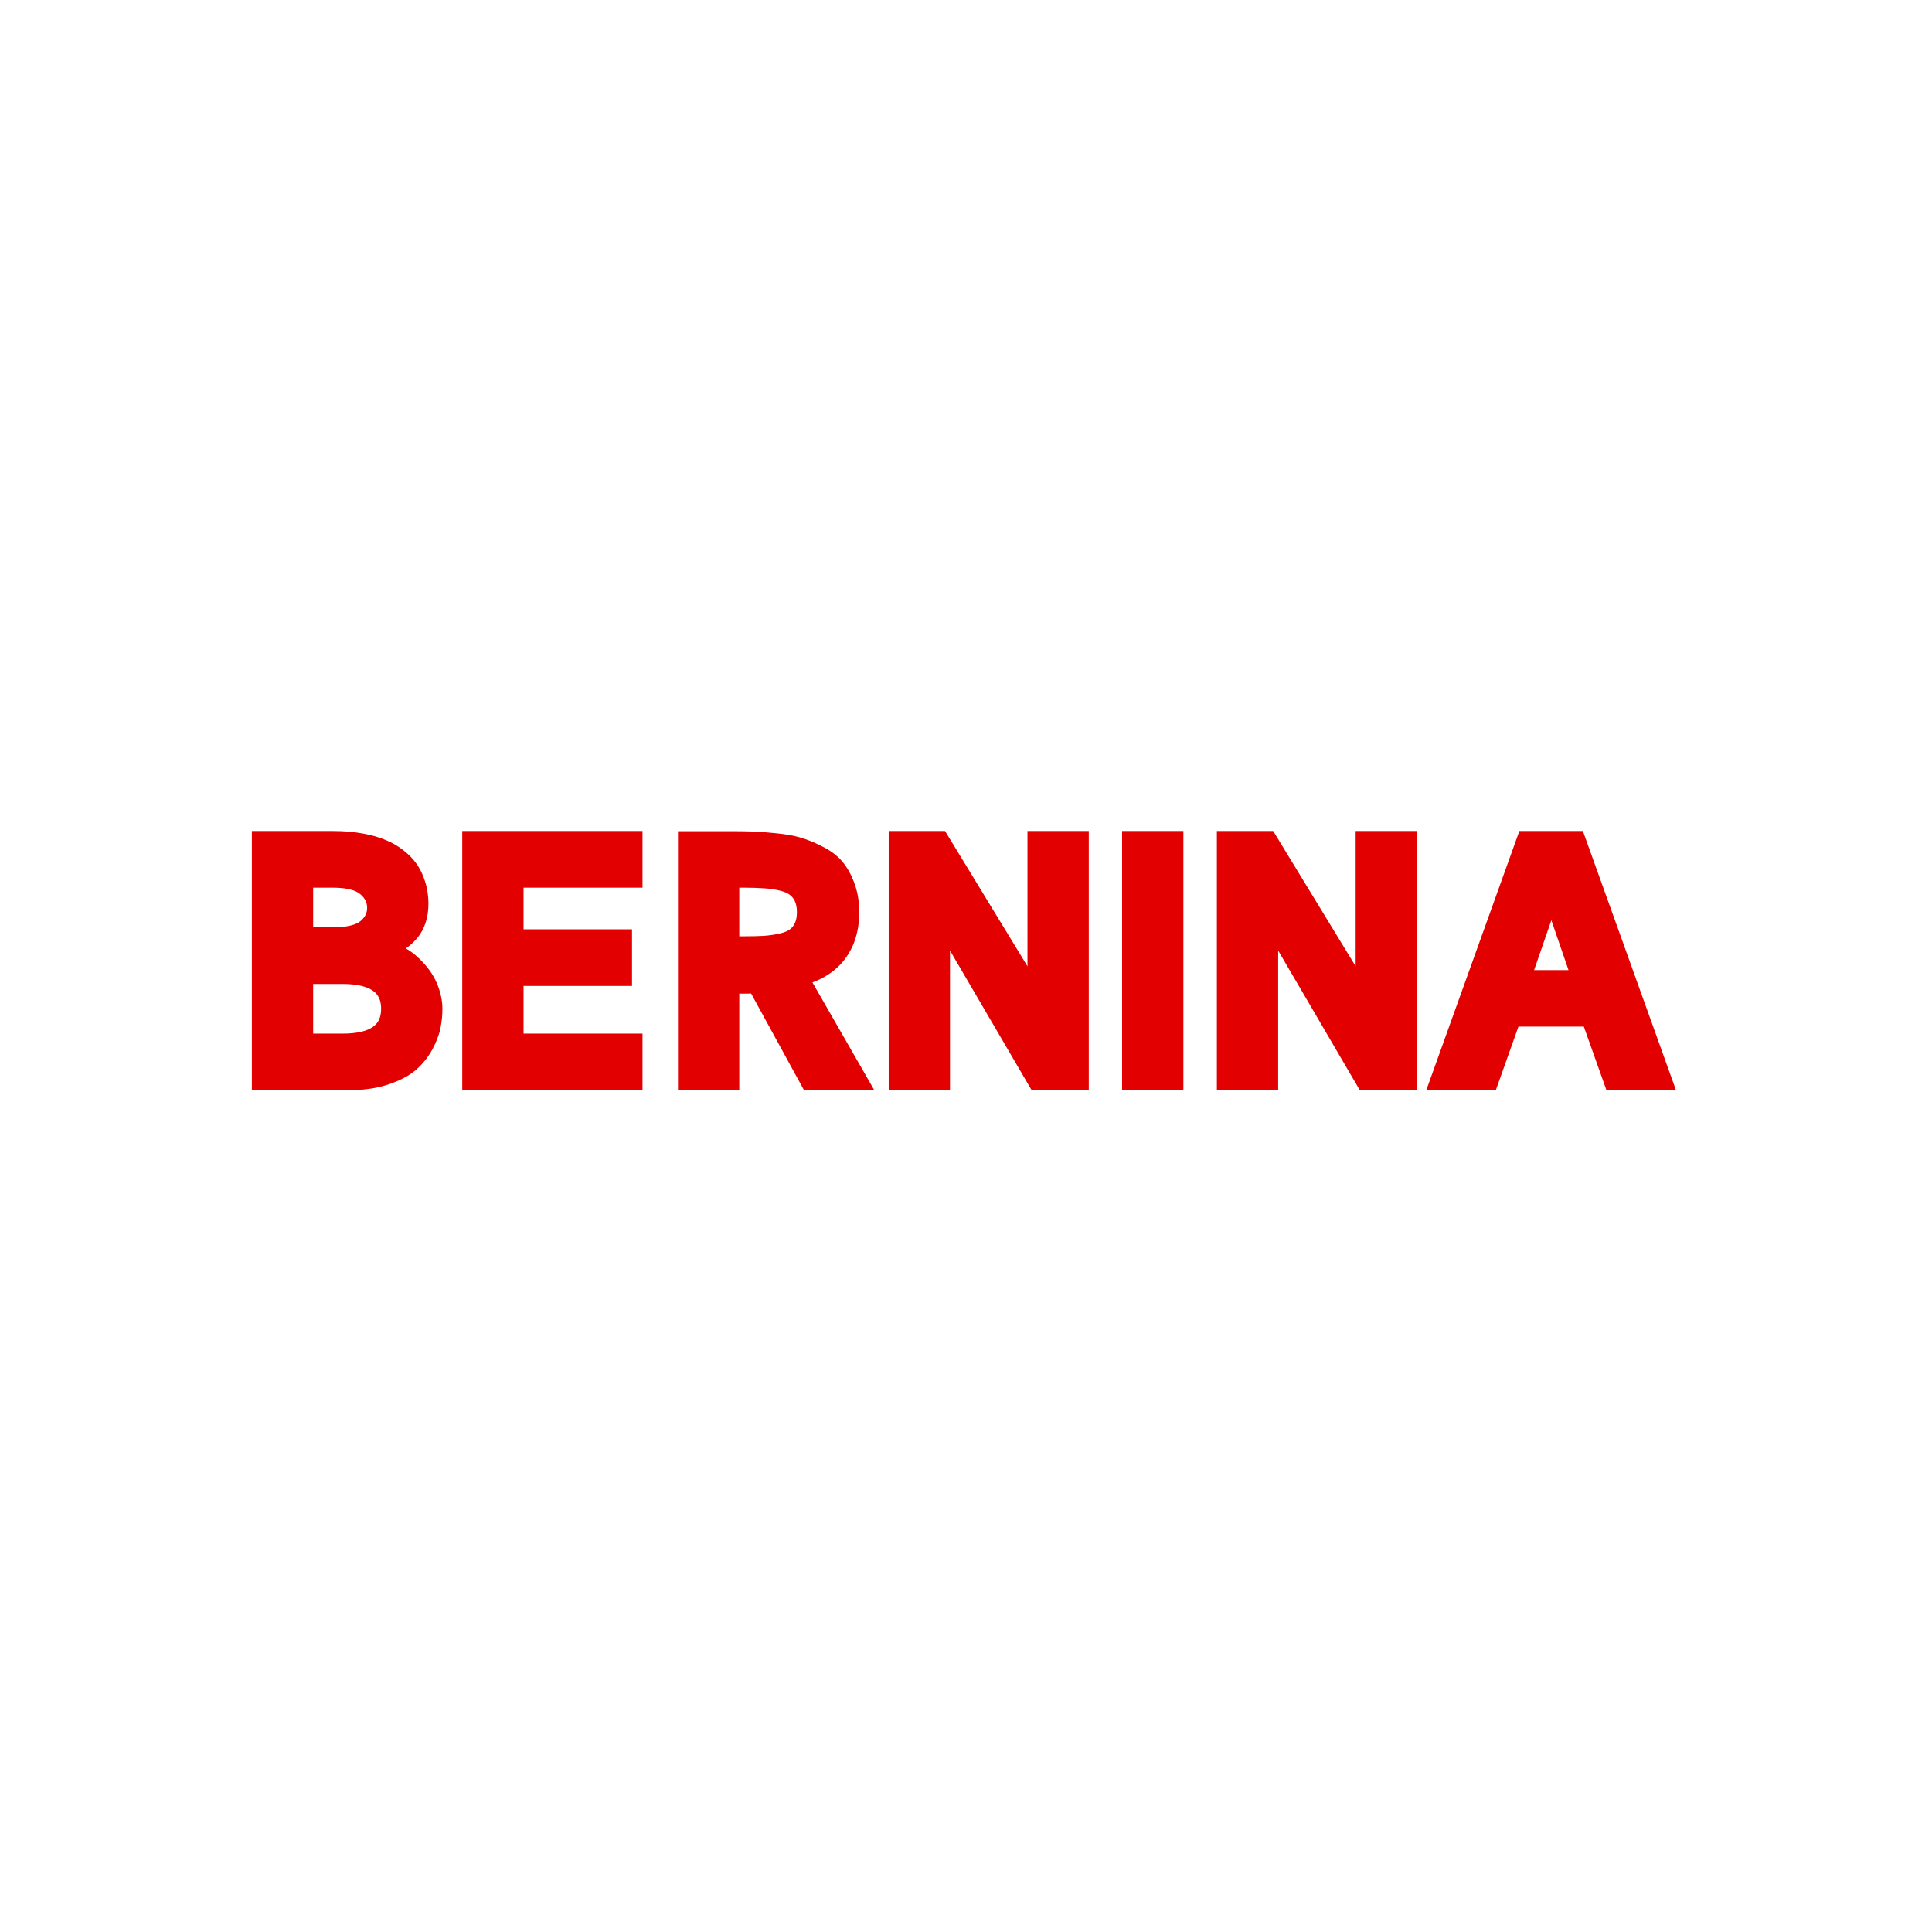 <?xml version="1.0" encoding="UTF-8"?> <svg xmlns="http://www.w3.org/2000/svg" width="100" height="100" viewBox="0 0 100 100" fill="none"><rect x="0" y="0" width="100" height="100" fill="#333333" stroke="none"/> <g clip-path="url(#clip0_603_79)"> <rect width="100" height="100" fill="white"></rect> <path d="M15.778 50.499V53.931H17.735C19.351 53.931 20.158 53.359 20.158 52.215C20.158 51.071 19.351 50.499 17.735 50.499H15.778ZM15.778 45.515V48.429H17.227C18.02 48.429 18.586 48.291 18.925 48.016C19.264 47.734 19.434 47.392 19.434 46.989C19.434 46.581 19.262 46.233 18.917 45.946C18.578 45.659 18.014 45.515 17.227 45.515H15.778ZM13.467 43.446H17.227C17.761 43.446 18.25 43.486 18.692 43.566C19.135 43.647 19.509 43.753 19.813 43.885C20.118 44.012 20.388 44.17 20.624 44.359C20.86 44.543 21.046 44.733 21.184 44.929C21.322 45.118 21.434 45.328 21.521 45.558C21.607 45.782 21.664 45.992 21.693 46.188C21.728 46.377 21.745 46.573 21.745 46.774C21.745 47.4 21.578 47.909 21.245 48.3C20.917 48.685 20.483 48.961 19.943 49.128C20.495 49.26 20.969 49.516 21.366 49.895C21.768 50.275 22.052 50.666 22.219 51.068C22.386 51.47 22.469 51.852 22.469 52.215C22.469 52.519 22.438 52.824 22.374 53.129C22.317 53.428 22.19 53.758 21.995 54.12C21.799 54.477 21.547 54.79 21.236 55.06C20.926 55.325 20.489 55.549 19.925 55.733C19.368 55.911 18.724 56 17.994 56H13.467V43.446ZM24.357 43.446H32.825V45.515H26.668V48.533H32.281V50.602H26.668V53.931H32.825V56H24.357V43.446ZM37.834 48.895H38.446C38.9 48.895 39.277 48.886 39.576 48.869C39.88 48.846 40.176 48.803 40.464 48.74C40.751 48.671 40.975 48.576 41.136 48.455C41.303 48.334 41.435 48.171 41.533 47.964C41.631 47.757 41.68 47.507 41.68 47.214C41.68 46.92 41.631 46.67 41.533 46.463C41.435 46.257 41.303 46.093 41.136 45.972C40.975 45.845 40.751 45.748 40.464 45.679C40.176 45.61 39.88 45.567 39.576 45.549C39.277 45.526 38.9 45.515 38.446 45.515H37.834V48.895ZM41.878 56.009L39.127 50.982C38.978 50.993 38.808 50.999 38.619 50.999C38.521 50.999 38.38 50.999 38.196 50.999C38.012 50.993 37.891 50.99 37.834 50.99V56.009H35.523V43.454H37.834C38.288 43.454 38.659 43.46 38.946 43.471C39.239 43.477 39.625 43.506 40.102 43.558C40.585 43.604 40.984 43.673 41.3 43.764C41.622 43.856 41.97 43.997 42.344 44.187C42.723 44.371 43.025 44.592 43.249 44.851C43.473 45.11 43.66 45.44 43.809 45.843C43.965 46.245 44.042 46.702 44.042 47.214C44.042 48.087 43.821 48.815 43.378 49.395C42.941 49.97 42.286 50.372 41.412 50.602L44.517 56.009H41.878ZM46.43 56V43.446H48.672L53.613 51.551V43.446H55.924V56H53.648L48.741 47.61V56H46.43ZM58.51 56V43.446H60.821V56H58.51ZM63.416 56V43.446H65.658L70.599 51.551V43.446H72.91V56H70.633L65.727 47.61V56H63.416ZM80.299 46.308L78.799 50.645H81.791L80.299 46.308ZM81.627 43.446L86.136 56H83.455L82.282 52.706C82.282 52.706 80.951 52.706 78.29 52.706L77.117 56H74.436L78.945 43.446H81.627Z" fill="#E30000"></path> <path d="M15.778 50.499V50.068H15.347V50.499H15.778ZM15.778 53.931H15.347V54.362H15.778V53.931ZM15.778 45.515V45.084H15.347V45.515H15.778ZM15.778 48.429H15.347V48.861H15.778V48.429ZM18.925 48.016L19.198 48.35L19.201 48.347L18.925 48.016ZM18.917 45.946L18.638 46.275L18.641 46.277L18.917 45.946ZM13.467 43.446V43.014H13.036V43.446H13.467ZM19.813 43.885L19.642 44.281L19.648 44.283L19.813 43.885ZM20.624 44.359L20.354 44.696L20.359 44.699L20.624 44.359ZM21.184 44.929L20.832 45.177L20.836 45.182L21.184 44.929ZM21.521 45.558L21.117 45.709L21.118 45.713L21.521 45.558ZM21.693 46.188L21.267 46.25L21.267 46.257L21.269 46.265L21.693 46.188ZM21.245 48.3L20.917 48.02L20.916 48.021L21.245 48.3ZM19.943 49.128L19.816 48.716L18.31 49.18L19.842 49.547L19.943 49.128ZM21.366 49.895L21.067 50.207L21.07 50.209L21.366 49.895ZM22.374 53.129L21.952 53.041L21.951 53.047L22.374 53.129ZM21.995 54.12L22.373 54.328L22.374 54.325L21.995 54.12ZM21.236 55.06L21.516 55.388L21.519 55.385L21.236 55.06ZM19.925 55.733L20.057 56.144L20.059 56.143L19.925 55.733ZM13.467 56H13.036V56.431H13.467V56ZM15.347 50.499V53.931H16.209V50.499H15.347ZM15.778 54.362H17.735V53.499H15.778V54.362ZM17.735 54.362C18.581 54.362 19.292 54.215 19.802 53.853C20.339 53.473 20.59 52.901 20.59 52.215H19.727C19.727 52.672 19.574 52.958 19.303 53.15C19.005 53.361 18.505 53.499 17.735 53.499V54.362ZM20.59 52.215C20.59 51.528 20.339 50.956 19.802 50.576C19.292 50.215 18.581 50.068 17.735 50.068V50.93C18.505 50.93 19.005 51.069 19.303 51.28C19.574 51.471 19.727 51.758 19.727 52.215H20.59ZM17.735 50.068H15.778V50.93H17.735V50.068ZM15.347 45.515V48.429H16.209V45.515H15.347ZM15.778 48.861H17.227V47.998H15.778V48.861ZM17.227 48.861C18.048 48.861 18.74 48.722 19.197 48.35L18.653 47.681C18.432 47.861 17.992 47.998 17.227 47.998V48.861ZM19.201 48.347C19.628 47.992 19.865 47.533 19.865 46.989H19.003C19.003 47.25 18.901 47.475 18.65 47.684L19.201 48.347ZM19.865 46.989C19.865 46.439 19.625 45.975 19.193 45.615L18.641 46.277C18.898 46.492 19.003 46.723 19.003 46.989H19.865ZM19.195 45.617C18.738 45.229 18.045 45.084 17.227 45.084V45.946C17.983 45.946 18.418 46.088 18.638 46.275L19.195 45.617ZM17.227 45.084H15.778V45.946H17.227V45.084ZM13.467 43.877H17.227V43.014H13.467V43.877ZM17.227 43.877C17.74 43.877 18.202 43.915 18.615 43.99L18.77 43.142C18.297 43.056 17.782 43.014 17.227 43.014V43.877ZM18.615 43.99C19.036 44.067 19.376 44.166 19.642 44.281L19.985 43.49C19.642 43.341 19.234 43.226 18.77 43.142L18.615 43.99ZM19.648 44.283C19.918 44.396 20.152 44.534 20.354 44.695L20.894 44.023C20.624 43.806 20.318 43.628 19.979 43.487L19.648 44.283ZM20.359 44.699C20.569 44.864 20.724 45.024 20.832 45.177L21.537 44.68C21.369 44.443 21.15 44.223 20.889 44.02L20.359 44.699ZM20.836 45.182C20.95 45.339 21.044 45.514 21.117 45.709L21.924 45.407C21.825 45.142 21.695 44.898 21.533 44.675L20.836 45.182ZM21.118 45.713C21.195 45.913 21.243 46.092 21.267 46.25L22.12 46.125C22.086 45.892 22.018 45.651 21.923 45.403L21.118 45.713ZM21.269 46.265C21.299 46.428 21.314 46.597 21.314 46.774H22.176C22.176 46.548 22.157 46.327 22.117 46.11L21.269 46.265ZM21.314 46.774C21.314 47.321 21.17 47.724 20.917 48.02L21.573 48.58C21.987 48.095 22.176 47.48 22.176 46.774H21.314ZM20.916 48.021C20.648 48.336 20.287 48.57 19.816 48.716L20.07 49.54C20.679 49.352 21.186 49.034 21.573 48.58L20.916 48.021ZM19.842 49.547C20.323 49.662 20.728 49.882 21.067 50.207L21.664 49.584C21.21 49.15 20.667 48.858 20.043 48.708L19.842 49.547ZM21.07 50.209C21.439 50.557 21.683 50.9 21.821 51.233L22.617 50.903C22.422 50.431 22.096 49.992 21.661 49.581L21.07 50.209ZM21.821 51.233C21.97 51.593 22.038 51.919 22.038 52.215H22.9C22.9 51.786 22.802 51.347 22.617 50.903L21.821 51.233ZM22.038 52.215C22.038 52.489 22.009 52.765 21.952 53.041L22.797 53.216C22.866 52.883 22.9 52.549 22.9 52.215H22.038ZM21.951 53.047C21.904 53.291 21.797 53.579 21.615 53.916L22.374 54.325C22.584 53.937 22.73 53.564 22.798 53.21L21.951 53.047ZM21.617 53.913C21.446 54.224 21.226 54.498 20.953 54.735L21.519 55.385C21.868 55.082 22.153 54.729 22.373 54.328L21.617 53.913ZM20.956 54.732C20.704 54.947 20.324 55.149 19.792 55.323L20.059 56.143C20.654 55.949 21.148 55.702 21.516 55.388L20.956 54.732ZM19.794 55.322C19.288 55.484 18.69 55.569 17.994 55.569V56.431C18.758 56.431 19.448 56.338 20.057 56.144L19.794 55.322ZM17.994 55.569H13.467V56.431H17.994V55.569ZM13.898 56V43.446H13.036V56H13.898ZM24.357 43.446V43.014H23.926V43.446H24.357ZM32.825 43.446H33.256V43.014H32.825V43.446ZM32.825 45.515V45.946H33.256V45.515H32.825ZM26.668 45.515V45.084H26.237V45.515H26.668ZM26.668 48.533H26.237V48.964H26.668V48.533ZM32.281 48.533H32.713V48.102H32.281V48.533ZM32.281 50.602V51.033H32.713V50.602H32.281ZM26.668 50.602V50.171H26.237V50.602H26.668ZM26.668 53.931H26.237V54.362H26.668V53.931ZM32.825 53.931H33.256V53.499H32.825V53.931ZM32.825 56V56.431H33.256V56H32.825ZM24.357 56H23.926V56.431H24.357V56ZM24.357 43.877H32.825V43.014H24.357V43.877ZM32.393 43.446V45.515H33.256V43.446H32.393ZM32.825 45.084H26.668V45.946H32.825V45.084ZM26.237 45.515V48.533H27.099V45.515H26.237ZM26.668 48.964H32.281V48.102H26.668V48.964ZM31.85 48.533V50.602H32.713V48.533H31.85ZM32.281 50.171H26.668V51.033H32.281V50.171ZM26.237 50.602V53.931H27.099V50.602H26.237ZM26.668 54.362H32.825V53.499H26.668V54.362ZM32.393 53.931V56H33.256V53.931H32.393ZM32.825 55.569H24.357V56.431H32.825V55.569ZM24.788 56V43.446H23.926V56H24.788ZM37.834 48.895H37.403V49.326H37.834V48.895ZM39.576 48.869L39.601 49.3L39.608 49.299L39.576 48.869ZM40.464 48.74L40.556 49.161L40.565 49.159L40.464 48.74ZM41.136 48.455L40.883 48.106L40.878 48.11L41.136 48.455ZM41.136 45.972L40.87 46.311L40.877 46.316L40.883 46.321L41.136 45.972ZM39.576 45.549L39.543 45.98L39.551 45.98L39.576 45.549ZM37.834 45.515V45.084H37.403V45.515H37.834ZM41.878 56.009L41.5 56.216L41.622 56.44H41.878V56.009ZM39.127 50.982L39.506 50.775L39.372 50.53L39.094 50.552L39.127 50.982ZM38.196 50.999L38.183 51.43H38.196V50.999ZM37.834 50.99V50.559H37.403V50.99H37.834ZM37.834 56.009V56.44H38.265V56.009H37.834ZM35.523 56.009H35.092V56.44H35.523V56.009ZM35.523 43.454V43.023H35.092V43.454H35.523ZM38.946 43.471L38.929 43.902L38.938 43.903L38.946 43.471ZM40.102 43.558L40.055 43.986L40.061 43.987L40.102 43.558ZM41.3 43.764L41.18 44.179L41.182 44.179L41.3 43.764ZM42.344 44.187L42.148 44.572L42.155 44.575L42.344 44.187ZM43.809 45.843L43.405 45.993L43.407 45.998L43.809 45.843ZM43.378 49.395L43.035 49.134L43.035 49.134L43.378 49.395ZM41.412 50.602L41.303 50.185L40.758 50.328L41.038 50.817L41.412 50.602ZM44.517 56.009V56.44H45.261L44.891 55.794L44.517 56.009ZM37.834 49.326H38.446V48.464H37.834V49.326ZM38.446 49.326C38.905 49.326 39.29 49.318 39.601 49.3L39.551 48.439C39.263 48.455 38.896 48.464 38.446 48.464V49.326ZM39.608 49.299C39.932 49.275 40.248 49.229 40.556 49.161L40.371 48.319C40.104 48.377 39.828 48.418 39.543 48.439L39.608 49.299ZM40.565 49.159C40.885 49.082 41.17 48.969 41.395 48.8L40.878 48.11C40.781 48.183 40.618 48.259 40.363 48.32L40.565 49.159ZM41.389 48.804C41.621 48.637 41.798 48.413 41.923 48.148L41.143 47.78C41.073 47.928 40.985 48.032 40.883 48.106L41.389 48.804ZM41.923 48.148C42.054 47.87 42.111 47.553 42.111 47.214H41.248C41.248 47.46 41.207 47.644 41.143 47.78L41.923 48.148ZM42.111 47.214C42.111 46.874 42.054 46.558 41.923 46.279L41.143 46.648C41.207 46.783 41.248 46.967 41.248 47.214H42.111ZM41.923 46.279C41.798 46.014 41.621 45.791 41.389 45.623L40.883 46.321C40.985 46.395 41.073 46.499 41.143 46.648L41.923 46.279ZM41.403 45.633C41.176 45.455 40.888 45.337 40.565 45.259L40.363 46.098C40.615 46.158 40.775 46.236 40.87 46.311L41.403 45.633ZM40.565 45.259C40.251 45.184 39.93 45.138 39.6 45.119L39.551 45.98C39.831 45.996 40.102 46.035 40.363 46.098L40.565 45.259ZM39.609 45.119C39.295 45.095 38.906 45.084 38.446 45.084V45.946C38.894 45.946 39.259 45.958 39.543 45.979L39.609 45.119ZM38.446 45.084H37.834V45.946H38.446V45.084ZM37.403 45.515V48.895H38.265V45.515H37.403ZM42.256 55.802L39.506 50.775L38.749 51.189L41.5 56.216L42.256 55.802ZM39.094 50.552C38.958 50.562 38.8 50.568 38.619 50.568V51.43C38.817 51.43 38.998 51.424 39.16 51.412L39.094 50.552ZM38.619 50.568C38.618 50.568 38.618 50.568 38.618 50.568C38.618 50.568 38.618 50.568 38.617 50.568C38.617 50.568 38.617 50.568 38.617 50.568C38.617 50.568 38.617 50.568 38.616 50.568C38.616 50.568 38.616 50.568 38.616 50.568C38.616 50.568 38.615 50.568 38.615 50.568C38.615 50.568 38.615 50.568 38.615 50.568C38.614 50.568 38.614 50.568 38.614 50.568C38.614 50.568 38.614 50.568 38.613 50.568C38.613 50.568 38.613 50.568 38.613 50.568C38.613 50.568 38.612 50.568 38.612 50.568C38.612 50.568 38.612 50.568 38.612 50.568C38.611 50.568 38.611 50.568 38.611 50.568C38.611 50.568 38.611 50.568 38.611 50.568C38.61 50.568 38.61 50.568 38.61 50.568C38.61 50.568 38.609 50.568 38.609 50.568C38.609 50.568 38.609 50.568 38.609 50.568C38.608 50.568 38.608 50.568 38.608 50.568C38.608 50.568 38.608 50.568 38.608 50.568C38.607 50.568 38.607 50.568 38.607 50.568C38.607 50.568 38.607 50.568 38.606 50.568C38.606 50.568 38.606 50.568 38.606 50.568C38.606 50.568 38.605 50.568 38.605 50.568C38.605 50.568 38.605 50.568 38.605 50.568C38.604 50.568 38.604 50.568 38.604 50.568C38.604 50.568 38.604 50.568 38.603 50.568C38.603 50.568 38.603 50.568 38.603 50.568C38.603 50.568 38.602 50.568 38.602 50.568C38.602 50.568 38.602 50.568 38.602 50.568C38.601 50.568 38.601 50.568 38.601 50.568C38.601 50.568 38.601 50.568 38.6 50.568C38.6 50.568 38.6 50.568 38.6 50.568C38.6 50.568 38.599 50.568 38.599 50.568C38.599 50.568 38.599 50.568 38.599 50.568C38.598 50.568 38.598 50.568 38.598 50.568C38.598 50.568 38.598 50.568 38.597 50.568C38.597 50.568 38.597 50.568 38.597 50.568C38.597 50.568 38.596 50.568 38.596 50.568C38.596 50.568 38.596 50.568 38.596 50.568C38.595 50.568 38.595 50.568 38.595 50.568C38.595 50.568 38.594 50.568 38.594 50.568C38.594 50.568 38.594 50.568 38.594 50.568C38.593 50.568 38.593 50.568 38.593 50.568C38.593 50.568 38.593 50.568 38.593 50.568C38.592 50.568 38.592 50.568 38.592 50.568C38.592 50.568 38.591 50.568 38.591 50.568C38.591 50.568 38.591 50.568 38.591 50.568C38.59 50.568 38.59 50.568 38.59 50.568C38.59 50.568 38.59 50.568 38.589 50.568C38.589 50.568 38.589 50.568 38.589 50.568C38.589 50.568 38.588 50.568 38.588 50.568C38.588 50.568 38.588 50.568 38.587 50.568C38.587 50.568 38.587 50.568 38.587 50.568C38.587 50.568 38.587 50.568 38.586 50.568C38.586 50.568 38.586 50.568 38.586 50.568C38.585 50.568 38.585 50.568 38.585 50.568C38.585 50.568 38.585 50.568 38.584 50.568C38.584 50.568 38.584 50.568 38.584 50.568C38.584 50.568 38.583 50.568 38.583 50.568C38.583 50.568 38.583 50.568 38.583 50.568C38.582 50.568 38.582 50.568 38.582 50.568C38.582 50.568 38.581 50.568 38.581 50.568C38.581 50.568 38.581 50.568 38.581 50.568C38.58 50.568 38.58 50.568 38.58 50.568C38.58 50.568 38.58 50.568 38.579 50.568C38.579 50.568 38.579 50.568 38.579 50.568C38.578 50.568 38.578 50.568 38.578 50.568C38.578 50.568 38.578 50.568 38.577 50.568C38.577 50.568 38.577 50.568 38.577 50.568C38.577 50.568 38.576 50.568 38.576 50.568C38.576 50.568 38.576 50.568 38.575 50.568C38.575 50.568 38.575 50.568 38.575 50.568C38.575 50.568 38.574 50.568 38.574 50.568C38.574 50.568 38.574 50.568 38.574 50.568C38.573 50.568 38.573 50.568 38.573 50.568C38.573 50.568 38.572 50.568 38.572 50.568C38.572 50.568 38.572 50.568 38.572 50.568C38.571 50.568 38.571 50.568 38.571 50.568C38.571 50.568 38.571 50.568 38.57 50.568C38.57 50.568 38.57 50.568 38.57 50.568C38.569 50.568 38.569 50.568 38.569 50.568C38.569 50.568 38.569 50.568 38.568 50.568C38.568 50.568 38.568 50.568 38.568 50.568C38.568 50.568 38.567 50.568 38.567 50.568C38.567 50.568 38.567 50.568 38.566 50.568C38.566 50.568 38.566 50.568 38.566 50.568C38.566 50.568 38.565 50.568 38.565 50.568C38.565 50.568 38.565 50.568 38.564 50.568C38.564 50.568 38.564 50.568 38.564 50.568C38.563 50.568 38.563 50.568 38.563 50.568C38.563 50.568 38.563 50.568 38.562 50.568C38.562 50.568 38.562 50.568 38.562 50.568C38.562 50.568 38.561 50.568 38.561 50.568C38.561 50.568 38.561 50.568 38.56 50.568C38.56 50.568 38.56 50.568 38.56 50.568C38.559 50.568 38.559 50.568 38.559 50.568C38.559 50.568 38.559 50.568 38.558 50.568C38.558 50.568 38.558 50.568 38.558 50.568C38.557 50.568 38.557 50.568 38.557 50.568C38.557 50.568 38.557 50.568 38.556 50.568C38.556 50.568 38.556 50.568 38.556 50.568C38.556 50.568 38.555 50.568 38.555 50.568C38.555 50.568 38.555 50.568 38.554 50.568C38.554 50.568 38.554 50.568 38.554 50.568C38.553 50.568 38.553 50.568 38.553 50.568C38.553 50.568 38.553 50.568 38.552 50.568C38.552 50.568 38.552 50.568 38.552 50.568C38.551 50.568 38.551 50.568 38.551 50.568C38.551 50.568 38.551 50.568 38.55 50.568C38.55 50.568 38.55 50.568 38.55 50.568C38.549 50.568 38.549 50.568 38.549 50.568C38.549 50.568 38.548 50.568 38.548 50.568C38.548 50.568 38.548 50.568 38.548 50.568C38.547 50.568 38.547 50.568 38.547 50.568C38.547 50.568 38.547 50.568 38.546 50.568C38.546 50.568 38.546 50.568 38.546 50.568C38.545 50.568 38.545 50.568 38.545 50.568C38.545 50.568 38.544 50.568 38.544 50.568C38.544 50.568 38.544 50.568 38.544 50.568C38.543 50.568 38.543 50.568 38.543 50.568C38.543 50.568 38.542 50.568 38.542 50.568C38.542 50.568 38.542 50.568 38.541 50.568C38.541 50.568 38.541 50.568 38.541 50.568C38.541 50.568 38.54 50.568 38.54 50.568C38.54 50.568 38.54 50.568 38.539 50.568C38.539 50.568 38.539 50.568 38.539 50.568C38.538 50.568 38.538 50.568 38.538 50.568C38.538 50.568 38.538 50.568 38.537 50.568C38.537 50.568 38.537 50.568 38.536 50.568C38.536 50.568 38.536 50.568 38.536 50.568C38.536 50.568 38.535 50.568 38.535 50.568C38.535 50.568 38.535 50.568 38.534 50.568C38.534 50.568 38.534 50.568 38.534 50.568C38.533 50.568 38.533 50.568 38.533 50.568C38.533 50.568 38.533 50.568 38.532 50.568C38.532 50.568 38.532 50.568 38.532 50.568C38.531 50.568 38.531 50.568 38.531 50.568C38.531 50.568 38.53 50.568 38.53 50.568C38.53 50.568 38.53 50.568 38.529 50.568C38.529 50.568 38.529 50.568 38.529 50.568C38.529 50.568 38.528 50.568 38.528 50.568C38.528 50.568 38.528 50.568 38.527 50.568C38.527 50.568 38.527 50.568 38.527 50.568C38.526 50.568 38.526 50.568 38.526 50.568C38.526 50.568 38.526 50.568 38.525 50.568C38.525 50.568 38.525 50.568 38.525 50.568C38.524 50.568 38.524 50.568 38.524 50.568C38.523 50.568 38.523 50.568 38.523 50.568C38.523 50.568 38.523 50.568 38.522 50.568C38.522 50.568 38.522 50.568 38.522 50.568C38.521 50.568 38.521 50.568 38.521 50.568C38.521 50.568 38.52 50.568 38.52 50.568C38.52 50.568 38.52 50.568 38.52 50.568C38.519 50.568 38.519 50.568 38.519 50.568C38.519 50.568 38.518 50.568 38.518 50.568C38.518 50.568 38.517 50.568 38.517 50.568C38.517 50.568 38.517 50.568 38.517 50.568C38.516 50.568 38.516 50.568 38.516 50.568C38.516 50.568 38.515 50.568 38.515 50.568C38.515 50.568 38.515 50.568 38.514 50.568C38.514 50.568 38.514 50.568 38.514 50.568C38.513 50.568 38.513 50.568 38.513 50.568C38.513 50.568 38.512 50.568 38.512 50.568C38.512 50.568 38.512 50.568 38.511 50.568C38.511 50.568 38.511 50.568 38.511 50.568C38.511 50.568 38.51 50.568 38.51 50.568C38.51 50.568 38.51 50.568 38.509 50.568C38.509 50.568 38.509 50.568 38.508 50.568C38.508 50.568 38.508 50.568 38.508 50.568C38.508 50.568 38.507 50.568 38.507 50.568C38.507 50.568 38.507 50.568 38.506 50.568C38.506 50.568 38.506 50.568 38.505 50.568C38.505 50.568 38.505 50.568 38.505 50.568C38.505 50.568 38.504 50.568 38.504 50.568C38.504 50.568 38.504 50.568 38.503 50.568C38.503 50.568 38.503 50.568 38.503 50.568C38.502 50.568 38.502 50.568 38.502 50.568C38.502 50.568 38.501 50.568 38.501 50.568C38.501 50.568 38.501 50.568 38.5 50.568C38.5 50.568 38.5 50.568 38.5 50.568C38.499 50.568 38.499 50.568 38.499 50.568C38.499 50.568 38.498 50.568 38.498 50.568C38.498 50.568 38.498 50.568 38.497 50.568C38.497 50.568 38.497 50.568 38.497 50.568C38.496 50.568 38.496 50.568 38.496 50.568C38.496 50.568 38.495 50.568 38.495 50.568C38.495 50.568 38.495 50.568 38.494 50.568C38.494 50.568 38.494 50.568 38.493 50.568C38.493 50.568 38.493 50.568 38.493 50.568C38.492 50.568 38.492 50.568 38.492 50.568C38.492 50.568 38.492 50.568 38.491 50.568C38.491 50.568 38.491 50.568 38.49 50.568C38.49 50.568 38.49 50.568 38.49 50.568C38.489 50.568 38.489 50.568 38.489 50.568C38.489 50.568 38.489 50.568 38.488 50.568C38.488 50.568 38.488 50.568 38.487 50.568C38.487 50.568 38.487 50.568 38.487 50.568C38.486 50.568 38.486 50.568 38.486 50.568C38.486 50.568 38.485 50.568 38.485 50.568C38.485 50.568 38.485 50.568 38.484 50.568C38.484 50.568 38.484 50.568 38.484 50.568C38.483 50.568 38.483 50.568 38.483 50.568C38.483 50.568 38.482 50.568 38.482 50.568C38.482 50.568 38.481 50.568 38.481 50.568C38.481 50.568 38.481 50.568 38.48 50.568C38.48 50.568 38.48 50.568 38.48 50.568C38.48 50.568 38.479 50.568 38.479 50.568C38.479 50.568 38.478 50.568 38.478 50.568C38.478 50.568 38.478 50.568 38.477 50.568C38.477 50.568 38.477 50.568 38.477 50.568C38.476 50.568 38.476 50.568 38.476 50.568C38.476 50.568 38.475 50.568 38.475 50.568C38.475 50.568 38.474 50.568 38.474 50.568C38.474 50.568 38.474 50.568 38.474 50.568C38.473 50.568 38.473 50.568 38.473 50.568C38.472 50.568 38.472 50.568 38.472 50.568C38.472 50.568 38.471 50.568 38.471 50.568C38.471 50.568 38.471 50.568 38.47 50.568C38.47 50.568 38.47 50.568 38.47 50.568C38.469 50.568 38.469 50.568 38.469 50.568C38.468 50.568 38.468 50.568 38.468 50.568C38.468 50.568 38.468 50.568 38.467 50.568C38.467 50.568 38.467 50.568 38.466 50.568C38.466 50.568 38.466 50.568 38.466 50.568C38.465 50.568 38.465 50.568 38.465 50.568C38.465 50.568 38.464 50.568 38.464 50.568C38.464 50.568 38.464 50.568 38.463 50.568C38.463 50.568 38.463 50.568 38.462 50.568C38.462 50.568 38.462 50.568 38.462 50.568C38.461 50.568 38.461 50.568 38.461 50.568C38.461 50.568 38.46 50.568 38.46 50.568C38.46 50.568 38.459 50.568 38.459 50.568C38.459 50.568 38.459 50.568 38.458 50.568C38.458 50.568 38.458 50.568 38.458 50.568C38.457 50.568 38.457 50.568 38.457 50.568C38.456 50.568 38.456 50.568 38.456 50.568C38.456 50.568 38.456 50.568 38.455 50.568C38.455 50.568 38.455 50.568 38.454 50.568C38.454 50.568 38.454 50.568 38.454 50.568C38.453 50.568 38.453 50.568 38.453 50.568C38.453 50.568 38.452 50.568 38.452 50.568C38.452 50.568 38.451 50.568 38.451 50.568C38.451 50.568 38.451 50.568 38.45 50.568C38.45 50.568 38.45 50.568 38.45 50.568C38.449 50.568 38.449 50.568 38.449 50.568C38.448 50.568 38.448 50.568 38.448 50.568C38.448 50.568 38.447 50.568 38.447 50.568C38.447 50.568 38.447 50.568 38.446 50.568C38.446 50.568 38.446 50.568 38.446 50.568C38.445 50.568 38.445 50.568 38.445 50.568C38.444 50.568 38.444 50.568 38.444 50.568C38.444 50.568 38.443 50.568 38.443 50.568C38.443 50.568 38.442 50.568 38.442 50.568C38.442 50.568 38.442 50.568 38.441 50.568C38.441 50.568 38.441 50.568 38.441 50.568C38.44 50.568 38.44 50.568 38.44 50.568C38.439 50.568 38.439 50.568 38.439 50.568C38.439 50.568 38.438 50.568 38.438 50.568C38.438 50.568 38.438 50.568 38.437 50.568C38.437 50.568 38.437 50.568 38.436 50.568C38.436 50.568 38.436 50.568 38.436 50.568C38.435 50.568 38.435 50.568 38.435 50.568C38.434 50.568 38.434 50.568 38.434 50.568C38.434 50.568 38.433 50.568 38.433 50.568C38.433 50.568 38.432 50.568 38.432 50.568C38.432 50.568 38.432 50.568 38.431 50.568C38.431 50.568 38.431 50.568 38.431 50.568C38.43 50.568 38.43 50.568 38.43 50.568C38.429 50.568 38.429 50.568 38.429 50.568C38.429 50.568 38.428 50.568 38.428 50.568C38.428 50.568 38.428 50.568 38.427 50.568C38.427 50.568 38.427 50.568 38.426 50.568C38.426 50.568 38.426 50.568 38.425 50.568C38.425 50.568 38.425 50.568 38.425 50.568C38.424 50.568 38.424 50.568 38.424 50.568C38.424 50.568 38.423 50.568 38.423 50.568C38.423 50.568 38.422 50.568 38.422 50.568C38.422 50.568 38.422 50.568 38.421 50.568C38.421 50.568 38.421 50.568 38.42 50.568C38.42 50.568 38.42 50.568 38.42 50.568C38.419 50.568 38.419 50.568 38.419 50.568C38.419 50.568 38.418 50.568 38.418 50.568C38.418 50.568 38.417 50.568 38.417 50.568C38.417 50.568 38.416 50.568 38.416 50.568C38.416 50.568 38.416 50.568 38.415 50.568C38.415 50.568 38.415 50.568 38.414 50.568C38.414 50.568 38.414 50.568 38.414 50.568C38.413 50.568 38.413 50.568 38.413 50.568C38.413 50.568 38.412 50.568 38.412 50.568C38.412 50.568 38.411 50.568 38.411 50.568C38.411 50.568 38.41 50.568 38.41 50.568C38.41 50.568 38.41 50.568 38.409 50.568C38.409 50.568 38.409 50.568 38.408 50.568C38.408 50.568 38.408 50.568 38.408 50.568C38.407 50.568 38.407 50.568 38.407 50.568C38.407 50.568 38.406 50.568 38.406 50.568C38.406 50.568 38.405 50.568 38.405 50.568C38.405 50.568 38.404 50.568 38.404 50.568C38.404 50.568 38.404 50.568 38.403 50.568C38.403 50.568 38.403 50.568 38.402 50.568C38.402 50.568 38.402 50.568 38.402 50.568C38.401 50.568 38.401 50.568 38.401 50.568C38.4 50.568 38.4 50.568 38.4 50.568C38.4 50.568 38.399 50.568 38.399 50.568C38.399 50.568 38.398 50.568 38.398 50.568C38.398 50.568 38.398 50.568 38.397 50.568C38.397 50.568 38.397 50.568 38.396 50.568C38.396 50.568 38.396 50.568 38.395 50.568C38.395 50.568 38.395 50.568 38.395 50.568C38.394 50.568 38.394 50.568 38.394 50.568C38.393 50.568 38.393 50.568 38.393 50.568C38.392 50.568 38.392 50.568 38.392 50.568C38.392 50.568 38.391 50.568 38.391 50.568C38.391 50.568 38.391 50.568 38.39 50.568C38.39 50.568 38.39 50.568 38.389 50.568C38.389 50.568 38.389 50.568 38.388 50.568C38.388 50.568 38.388 50.568 38.388 50.568C38.387 50.568 38.387 50.568 38.387 50.568C38.386 50.568 38.386 50.568 38.386 50.568C38.386 50.568 38.385 50.568 38.385 50.568C38.385 50.568 38.384 50.568 38.384 50.568C38.384 50.568 38.383 50.568 38.383 50.568C38.383 50.568 38.383 50.568 38.382 50.568C38.382 50.568 38.382 50.568 38.381 50.568C38.381 50.568 38.381 50.568 38.38 50.568C38.38 50.568 38.38 50.568 38.38 50.568C38.379 50.568 38.379 50.568 38.379 50.568C38.378 50.568 38.378 50.568 38.378 50.568C38.377 50.568 38.377 50.568 38.377 50.568C38.377 50.568 38.376 50.568 38.376 50.568C38.376 50.568 38.375 50.568 38.375 50.568C38.375 50.568 38.374 50.568 38.374 50.568C38.374 50.568 38.373 50.568 38.373 50.568C38.373 50.568 38.373 50.568 38.372 50.568C38.372 50.568 38.372 50.568 38.371 50.568C38.371 50.568 38.371 50.568 38.37 50.568C38.37 50.568 38.37 50.568 38.37 50.568C38.369 50.568 38.369 50.568 38.369 50.568C38.368 50.568 38.368 50.568 38.368 50.568C38.367 50.568 38.367 50.568 38.367 50.568C38.367 50.568 38.366 50.568 38.366 50.568C38.366 50.568 38.365 50.568 38.365 50.568C38.365 50.568 38.364 50.568 38.364 50.568C38.364 50.568 38.364 50.568 38.363 50.568C38.363 50.568 38.363 50.568 38.362 50.568C38.362 50.568 38.362 50.568 38.361 50.568C38.361 50.568 38.361 50.568 38.361 50.568C38.36 50.568 38.36 50.568 38.36 50.568C38.359 50.568 38.359 50.568 38.359 50.568C38.358 50.568 38.358 50.568 38.358 50.568C38.358 50.568 38.357 50.568 38.357 50.568C38.356 50.568 38.356 50.568 38.356 50.568C38.356 50.568 38.355 50.568 38.355 50.568C38.355 50.568 38.354 50.568 38.354 50.568C38.354 50.568 38.353 50.568 38.353 50.568C38.353 50.568 38.353 50.568 38.352 50.568C38.352 50.568 38.352 50.568 38.351 50.568C38.351 50.568 38.351 50.568 38.35 50.568C38.35 50.568 38.35 50.568 38.349 50.568C38.349 50.568 38.349 50.568 38.349 50.568C38.348 50.568 38.348 50.568 38.348 50.568C38.347 50.568 38.347 50.568 38.347 50.568C38.346 50.568 38.346 50.568 38.346 50.568C38.345 50.568 38.345 50.568 38.345 50.568C38.344 50.568 38.344 50.568 38.344 50.568C38.344 50.568 38.343 50.568 38.343 50.568C38.343 50.568 38.342 50.568 38.342 50.568C38.342 50.568 38.341 50.568 38.341 50.568C38.341 50.568 38.34 50.568 38.34 50.568C38.34 50.568 38.34 50.568 38.339 50.568C38.339 50.568 38.339 50.568 38.338 50.568C38.338 50.568 38.338 50.568 38.337 50.568C38.337 50.568 38.337 50.568 38.336 50.568C38.336 50.568 38.336 50.568 38.336 50.568C38.335 50.568 38.335 50.568 38.334 50.568C38.334 50.568 38.334 50.568 38.334 50.568C38.333 50.568 38.333 50.568 38.333 50.568C38.332 50.568 38.332 50.568 38.332 50.568C38.331 50.568 38.331 50.568 38.331 50.568C38.33 50.568 38.33 50.568 38.33 50.568C38.33 50.568 38.329 50.568 38.329 50.568C38.328 50.568 38.328 50.568 38.328 50.568C38.328 50.568 38.327 50.568 38.327 50.568C38.327 50.568 38.326 50.568 38.326 50.568C38.326 50.568 38.325 50.568 38.325 50.568C38.325 50.568 38.324 50.568 38.324 50.568C38.324 50.568 38.323 50.568 38.323 50.568C38.323 50.568 38.322 50.568 38.322 50.568C38.322 50.568 38.322 50.568 38.321 50.568C38.321 50.568 38.321 50.568 38.32 50.568C38.32 50.568 38.32 50.568 38.319 50.568C38.319 50.568 38.319 50.568 38.318 50.568C38.318 50.568 38.318 50.568 38.317 50.568C38.317 50.568 38.317 50.568 38.316 50.568C38.316 50.568 38.316 50.568 38.316 50.568C38.315 50.568 38.315 50.568 38.315 50.568C38.314 50.568 38.314 50.568 38.313 50.568C38.313 50.568 38.313 50.568 38.313 50.568C38.312 50.568 38.312 50.568 38.312 50.568C38.311 50.568 38.311 50.568 38.311 50.568C38.31 50.568 38.31 50.568 38.31 50.568C38.309 50.568 38.309 50.568 38.309 50.568C38.308 50.568 38.308 50.568 38.308 50.568C38.307 50.568 38.307 50.568 38.307 50.568C38.306 50.568 38.306 50.568 38.306 50.568C38.306 50.568 38.305 50.568 38.305 50.568C38.304 50.568 38.304 50.568 38.304 50.568C38.303 50.568 38.303 50.568 38.303 50.568C38.303 50.568 38.302 50.568 38.302 50.568C38.302 50.568 38.301 50.568 38.301 50.568C38.301 50.568 38.3 50.568 38.3 50.568C38.3 50.568 38.299 50.568 38.299 50.568C38.299 50.568 38.298 50.568 38.298 50.568C38.298 50.568 38.297 50.568 38.297 50.568C38.297 50.568 38.296 50.568 38.296 50.568C38.296 50.568 38.295 50.568 38.295 50.568C38.295 50.568 38.294 50.568 38.294 50.568C38.294 50.568 38.293 50.568 38.293 50.568C38.293 50.568 38.292 50.568 38.292 50.568C38.292 50.568 38.291 50.568 38.291 50.568C38.291 50.568 38.29 50.568 38.29 50.568C38.29 50.568 38.289 50.568 38.289 50.568C38.289 50.568 38.288 50.568 38.288 50.568C38.288 50.568 38.288 50.568 38.287 50.568C38.287 50.568 38.286 50.568 38.286 50.568C38.286 50.568 38.285 50.568 38.285 50.568C38.285 50.568 38.285 50.568 38.284 50.568C38.284 50.568 38.283 50.568 38.283 50.568C38.283 50.568 38.282 50.568 38.282 50.568C38.282 50.568 38.282 50.568 38.281 50.568C38.281 50.568 38.281 50.568 38.28 50.568C38.28 50.568 38.279 50.568 38.279 50.568C38.279 50.568 38.279 50.568 38.278 50.568C38.278 50.568 38.278 50.568 38.277 50.568C38.277 50.568 38.276 50.568 38.276 50.568C38.276 50.568 38.276 50.568 38.275 50.568C38.275 50.568 38.275 50.568 38.274 50.568C38.274 50.568 38.273 50.568 38.273 50.568C38.273 50.568 38.273 50.568 38.272 50.568C38.272 50.568 38.272 50.568 38.271 50.568C38.271 50.568 38.27 50.568 38.27 50.568C38.27 50.568 38.27 50.568 38.269 50.568C38.269 50.568 38.269 50.568 38.268 50.568C38.268 50.568 38.267 50.568 38.267 50.568C38.267 50.568 38.266 50.568 38.266 50.568C38.266 50.568 38.265 50.568 38.265 50.568C38.265 50.568 38.264 50.568 38.264 50.568C38.264 50.568 38.263 50.568 38.263 50.568C38.263 50.568 38.262 50.568 38.262 50.568C38.262 50.568 38.261 50.568 38.261 50.568C38.261 50.568 38.26 50.568 38.26 50.568C38.26 50.568 38.259 50.568 38.259 50.568C38.259 50.568 38.258 50.568 38.258 50.568C38.258 50.568 38.257 50.568 38.257 50.568C38.257 50.568 38.256 50.568 38.256 50.568C38.256 50.568 38.255 50.568 38.255 50.568C38.255 50.568 38.254 50.568 38.254 50.568C38.254 50.568 38.253 50.568 38.253 50.568C38.252 50.568 38.252 50.568 38.252 50.568C38.252 50.568 38.251 50.568 38.251 50.568C38.251 50.568 38.25 50.568 38.25 50.568C38.249 50.568 38.249 50.568 38.249 50.568C38.248 50.568 38.248 50.568 38.248 50.568C38.247 50.568 38.247 50.568 38.247 50.568C38.246 50.568 38.246 50.568 38.246 50.568C38.245 50.568 38.245 50.568 38.245 50.568C38.244 50.568 38.244 50.568 38.244 50.568C38.243 50.568 38.243 50.568 38.243 50.568C38.242 50.568 38.242 50.568 38.242 50.568C38.241 50.568 38.241 50.568 38.24 50.568C38.24 50.568 38.24 50.568 38.239 50.568C38.239 50.568 38.239 50.568 38.238 50.568C38.238 50.568 38.238 50.568 38.237 50.568C38.237 50.568 38.237 50.568 38.236 50.568C38.236 50.568 38.236 50.568 38.235 50.568C38.235 50.568 38.235 50.568 38.234 50.568C38.234 50.568 38.234 50.568 38.233 50.568C38.233 50.568 38.233 50.568 38.232 50.568C38.232 50.568 38.231 50.568 38.231 50.568C38.231 50.568 38.23 50.568 38.23 50.568C38.23 50.568 38.229 50.568 38.229 50.568C38.229 50.568 38.228 50.568 38.228 50.568C38.228 50.568 38.227 50.568 38.227 50.568C38.227 50.568 38.226 50.568 38.226 50.568C38.226 50.568 38.225 50.568 38.225 50.568C38.224 50.568 38.224 50.568 38.224 50.568C38.224 50.568 38.223 50.568 38.223 50.568C38.222 50.568 38.222 50.568 38.222 50.568C38.221 50.568 38.221 50.568 38.221 50.568C38.22 50.568 38.22 50.568 38.22 50.568C38.219 50.568 38.219 50.568 38.218 50.568C38.218 50.568 38.218 50.568 38.218 50.568C38.217 50.568 38.217 50.568 38.216 50.568C38.216 50.568 38.216 50.568 38.215 50.568C38.215 50.568 38.215 50.568 38.214 50.568C38.214 50.568 38.214 50.568 38.213 50.568C38.213 50.568 38.212 50.568 38.212 50.568C38.212 50.568 38.212 50.568 38.211 50.568C38.211 50.568 38.21 50.568 38.21 50.568C38.21 50.568 38.209 50.568 38.209 50.568C38.209 50.568 38.208 50.568 38.208 50.568C38.208 50.568 38.207 50.568 38.207 50.568C38.206 50.568 38.206 50.568 38.206 50.568C38.205 50.568 38.205 50.568 38.205 50.568C38.204 50.568 38.204 50.568 38.204 50.568C38.203 50.568 38.203 50.568 38.203 50.568C38.202 50.568 38.202 50.568 38.202 50.568C38.201 50.568 38.201 50.568 38.2 50.568C38.2 50.568 38.2 50.568 38.199 50.568C38.199 50.568 38.199 50.568 38.198 50.568C38.198 50.568 38.197 50.568 38.197 50.568C38.197 50.568 38.197 50.568 38.196 50.568V51.43C38.197 51.43 38.197 51.43 38.197 51.43C38.197 51.43 38.198 51.43 38.198 51.43C38.199 51.43 38.199 51.43 38.199 51.43C38.2 51.43 38.2 51.43 38.2 51.43C38.201 51.43 38.201 51.43 38.202 51.43C38.202 51.43 38.202 51.43 38.203 51.43C38.203 51.43 38.203 51.43 38.204 51.43C38.204 51.43 38.204 51.43 38.205 51.43C38.205 51.43 38.205 51.43 38.206 51.43C38.206 51.43 38.206 51.43 38.207 51.43C38.207 51.43 38.208 51.43 38.208 51.43C38.208 51.43 38.209 51.43 38.209 51.43C38.209 51.43 38.21 51.43 38.21 51.43C38.21 51.43 38.211 51.43 38.211 51.43C38.212 51.43 38.212 51.43 38.212 51.43C38.212 51.43 38.213 51.43 38.213 51.43C38.214 51.43 38.214 51.43 38.214 51.43C38.215 51.43 38.215 51.43 38.215 51.43C38.216 51.43 38.216 51.43 38.216 51.43C38.217 51.43 38.217 51.43 38.218 51.43C38.218 51.43 38.218 51.43 38.218 51.43C38.219 51.43 38.219 51.43 38.22 51.43C38.22 51.43 38.22 51.43 38.221 51.43C38.221 51.43 38.221 51.43 38.222 51.43C38.222 51.43 38.222 51.43 38.223 51.43C38.223 51.43 38.224 51.43 38.224 51.43C38.224 51.43 38.224 51.43 38.225 51.43C38.225 51.43 38.226 51.43 38.226 51.43C38.226 51.43 38.227 51.43 38.227 51.43C38.227 51.43 38.228 51.43 38.228 51.43C38.228 51.43 38.229 51.43 38.229 51.43C38.229 51.43 38.23 51.43 38.23 51.43C38.23 51.43 38.231 51.43 38.231 51.43C38.231 51.43 38.232 51.43 38.232 51.43C38.233 51.43 38.233 51.43 38.233 51.43C38.234 51.43 38.234 51.43 38.234 51.43C38.235 51.43 38.235 51.43 38.235 51.43C38.236 51.43 38.236 51.43 38.236 51.43C38.237 51.43 38.237 51.43 38.237 51.43C38.238 51.43 38.238 51.43 38.238 51.43C38.239 51.43 38.239 51.43 38.239 51.43C38.24 51.43 38.24 51.43 38.24 51.43C38.241 51.43 38.241 51.43 38.242 51.43C38.242 51.43 38.242 51.43 38.243 51.43C38.243 51.43 38.243 51.43 38.244 51.43C38.244 51.43 38.244 51.43 38.245 51.43C38.245 51.43 38.245 51.43 38.246 51.43C38.246 51.43 38.246 51.43 38.247 51.43C38.247 51.43 38.247 51.43 38.248 51.43C38.248 51.43 38.248 51.43 38.249 51.43C38.249 51.43 38.249 51.43 38.25 51.43C38.25 51.43 38.251 51.43 38.251 51.43C38.251 51.43 38.252 51.43 38.252 51.43C38.252 51.43 38.252 51.43 38.253 51.43C38.253 51.43 38.254 51.43 38.254 51.43C38.254 51.43 38.255 51.43 38.255 51.43C38.255 51.43 38.256 51.43 38.256 51.43C38.256 51.43 38.257 51.43 38.257 51.43C38.257 51.43 38.258 51.43 38.258 51.43C38.258 51.43 38.259 51.43 38.259 51.43C38.259 51.43 38.26 51.43 38.26 51.43C38.26 51.43 38.261 51.43 38.261 51.43C38.261 51.43 38.262 51.43 38.262 51.43C38.262 51.43 38.263 51.43 38.263 51.43C38.263 51.43 38.264 51.43 38.264 51.43C38.264 51.43 38.265 51.43 38.265 51.43C38.265 51.43 38.266 51.43 38.266 51.43C38.266 51.43 38.267 51.43 38.267 51.43C38.267 51.43 38.268 51.43 38.268 51.43C38.269 51.43 38.269 51.43 38.269 51.43C38.27 51.43 38.27 51.43 38.27 51.43C38.27 51.43 38.271 51.43 38.271 51.43C38.272 51.43 38.272 51.43 38.272 51.43C38.273 51.43 38.273 51.43 38.273 51.43C38.273 51.43 38.274 51.43 38.274 51.43C38.275 51.43 38.275 51.43 38.275 51.43C38.276 51.43 38.276 51.43 38.276 51.43C38.276 51.43 38.277 51.43 38.277 51.43C38.278 51.43 38.278 51.43 38.278 51.43C38.279 51.43 38.279 51.43 38.279 51.43C38.279 51.43 38.28 51.43 38.28 51.43C38.281 51.43 38.281 51.43 38.281 51.43C38.282 51.43 38.282 51.43 38.282 51.43C38.282 51.43 38.283 51.43 38.283 51.43C38.283 51.43 38.284 51.43 38.284 51.43C38.285 51.43 38.285 51.43 38.285 51.43C38.285 51.43 38.286 51.43 38.286 51.43C38.286 51.43 38.287 51.43 38.287 51.43C38.288 51.43 38.288 51.43 38.288 51.43C38.288 51.43 38.289 51.43 38.289 51.43C38.289 51.43 38.29 51.43 38.29 51.43C38.29 51.43 38.291 51.43 38.291 51.43C38.291 51.43 38.292 51.43 38.292 51.43C38.292 51.43 38.293 51.43 38.293 51.43C38.293 51.43 38.294 51.43 38.294 51.43C38.294 51.43 38.295 51.43 38.295 51.43C38.295 51.43 38.296 51.43 38.296 51.43C38.296 51.43 38.297 51.43 38.297 51.43C38.297 51.43 38.298 51.43 38.298 51.43C38.298 51.43 38.299 51.43 38.299 51.43C38.299 51.43 38.3 51.43 38.3 51.43C38.3 51.43 38.301 51.43 38.301 51.43C38.301 51.43 38.302 51.43 38.302 51.43C38.302 51.43 38.303 51.43 38.303 51.43C38.303 51.43 38.303 51.43 38.304 51.43C38.304 51.43 38.304 51.43 38.305 51.43C38.305 51.43 38.306 51.43 38.306 51.43C38.306 51.43 38.306 51.43 38.307 51.43C38.307 51.43 38.307 51.43 38.308 51.43C38.308 51.43 38.308 51.43 38.309 51.43C38.309 51.43 38.309 51.43 38.31 51.43C38.31 51.43 38.31 51.43 38.311 51.43C38.311 51.43 38.311 51.43 38.312 51.43C38.312 51.43 38.312 51.43 38.313 51.43C38.313 51.43 38.313 51.43 38.313 51.43C38.314 51.43 38.314 51.43 38.315 51.43C38.315 51.43 38.315 51.43 38.316 51.43C38.316 51.43 38.316 51.43 38.316 51.43C38.317 51.43 38.317 51.43 38.317 51.43C38.318 51.43 38.318 51.43 38.318 51.43C38.319 51.43 38.319 51.43 38.319 51.43C38.32 51.43 38.32 51.43 38.32 51.43C38.321 51.43 38.321 51.43 38.321 51.43C38.322 51.43 38.322 51.43 38.322 51.43C38.322 51.43 38.323 51.43 38.323 51.43C38.323 51.43 38.324 51.43 38.324 51.43C38.324 51.43 38.325 51.43 38.325 51.43C38.325 51.43 38.326 51.43 38.326 51.43C38.326 51.43 38.327 51.43 38.327 51.43C38.327 51.43 38.328 51.43 38.328 51.43C38.328 51.43 38.328 51.43 38.329 51.43C38.329 51.43 38.33 51.43 38.33 51.43C38.33 51.43 38.33 51.43 38.331 51.43C38.331 51.43 38.331 51.43 38.332 51.43C38.332 51.43 38.332 51.43 38.333 51.43C38.333 51.43 38.333 51.43 38.334 51.43C38.334 51.43 38.334 51.43 38.334 51.43C38.335 51.43 38.335 51.43 38.336 51.43C38.336 51.43 38.336 51.43 38.336 51.43C38.337 51.43 38.337 51.43 38.337 51.43C38.338 51.43 38.338 51.43 38.338 51.43C38.339 51.43 38.339 51.43 38.339 51.43C38.34 51.43 38.34 51.43 38.34 51.43C38.34 51.43 38.341 51.43 38.341 51.43C38.341 51.43 38.342 51.43 38.342 51.43C38.342 51.43 38.343 51.43 38.343 51.43C38.343 51.43 38.344 51.43 38.344 51.43C38.344 51.43 38.344 51.43 38.345 51.43C38.345 51.43 38.345 51.43 38.346 51.43C38.346 51.43 38.346 51.43 38.347 51.43C38.347 51.43 38.347 51.43 38.348 51.43C38.348 51.43 38.348 51.43 38.349 51.43C38.349 51.43 38.349 51.43 38.349 51.43C38.35 51.43 38.35 51.43 38.35 51.43C38.351 51.43 38.351 51.43 38.351 51.43C38.352 51.43 38.352 51.43 38.352 51.43C38.353 51.43 38.353 51.43 38.353 51.43C38.353 51.43 38.354 51.43 38.354 51.43C38.354 51.43 38.355 51.43 38.355 51.43C38.355 51.43 38.356 51.43 38.356 51.43C38.356 51.43 38.356 51.43 38.357 51.43C38.357 51.43 38.358 51.43 38.358 51.43C38.358 51.43 38.358 51.43 38.359 51.43C38.359 51.43 38.359 51.43 38.36 51.43C38.36 51.43 38.36 51.43 38.361 51.43C38.361 51.43 38.361 51.43 38.361 51.43C38.362 51.43 38.362 51.43 38.362 51.43C38.363 51.43 38.363 51.43 38.363 51.43C38.364 51.43 38.364 51.43 38.364 51.43C38.364 51.43 38.365 51.43 38.365 51.43C38.365 51.43 38.366 51.43 38.366 51.43C38.366 51.43 38.367 51.43 38.367 51.43C38.367 51.43 38.367 51.43 38.368 51.43C38.368 51.43 38.368 51.43 38.369 51.43C38.369 51.43 38.369 51.43 38.37 51.43C38.37 51.43 38.37 51.43 38.37 51.43C38.371 51.43 38.371 51.43 38.371 51.43C38.372 51.43 38.372 51.43 38.372 51.43C38.373 51.43 38.373 51.43 38.373 51.43C38.373 51.43 38.374 51.43 38.374 51.43C38.374 51.43 38.375 51.43 38.375 51.43C38.375 51.43 38.376 51.43 38.376 51.43C38.376 51.43 38.377 51.43 38.377 51.43C38.377 51.43 38.377 51.43 38.378 51.43C38.378 51.43 38.378 51.43 38.379 51.43C38.379 51.43 38.379 51.43 38.38 51.43C38.38 51.43 38.38 51.43 38.38 51.43C38.381 51.43 38.381 51.43 38.381 51.43C38.382 51.43 38.382 51.43 38.382 51.43C38.383 51.43 38.383 51.43 38.383 51.43C38.383 51.43 38.384 51.43 38.384 51.43C38.384 51.43 38.385 51.43 38.385 51.43C38.385 51.43 38.386 51.43 38.386 51.43C38.386 51.43 38.386 51.43 38.387 51.43C38.387 51.43 38.387 51.43 38.388 51.43C38.388 51.43 38.388 51.43 38.388 51.43C38.389 51.43 38.389 51.43 38.389 51.43C38.39 51.43 38.39 51.43 38.39 51.43C38.391 51.43 38.391 51.43 38.391 51.43C38.391 51.43 38.392 51.43 38.392 51.43C38.392 51.43 38.392 51.43 38.393 51.43C38.393 51.43 38.393 51.43 38.394 51.43C38.394 51.43 38.394 51.43 38.395 51.43C38.395 51.43 38.395 51.43 38.395 51.43C38.396 51.43 38.396 51.43 38.396 51.43C38.397 51.43 38.397 51.43 38.397 51.43C38.398 51.43 38.398 51.43 38.398 51.43C38.398 51.43 38.399 51.43 38.399 51.43C38.399 51.43 38.4 51.43 38.4 51.43C38.4 51.43 38.4 51.43 38.401 51.43C38.401 51.43 38.401 51.43 38.402 51.43C38.402 51.43 38.402 51.43 38.402 51.43C38.403 51.43 38.403 51.43 38.403 51.43C38.404 51.43 38.404 51.43 38.404 51.43C38.404 51.43 38.405 51.43 38.405 51.43C38.405 51.43 38.406 51.43 38.406 51.43C38.406 51.43 38.407 51.43 38.407 51.43C38.407 51.43 38.407 51.43 38.408 51.43C38.408 51.43 38.408 51.43 38.408 51.43C38.409 51.43 38.409 51.43 38.409 51.43C38.41 51.43 38.41 51.43 38.41 51.43C38.41 51.43 38.411 51.43 38.411 51.43C38.411 51.43 38.412 51.43 38.412 51.43C38.412 51.43 38.413 51.43 38.413 51.43C38.413 51.43 38.413 51.43 38.414 51.43C38.414 51.43 38.414 51.43 38.414 51.43C38.415 51.43 38.415 51.43 38.415 51.43C38.416 51.43 38.416 51.43 38.416 51.43C38.416 51.43 38.417 51.43 38.417 51.43C38.417 51.43 38.418 51.43 38.418 51.43C38.418 51.43 38.419 51.43 38.419 51.43C38.419 51.43 38.419 51.43 38.42 51.43C38.42 51.43 38.42 51.43 38.42 51.43C38.421 51.43 38.421 51.43 38.421 51.43C38.422 51.43 38.422 51.43 38.422 51.43C38.422 51.43 38.423 51.43 38.423 51.43C38.423 51.43 38.424 51.43 38.424 51.43C38.424 51.43 38.424 51.43 38.425 51.43C38.425 51.43 38.425 51.43 38.425 51.43C38.426 51.43 38.426 51.43 38.426 51.43C38.427 51.43 38.427 51.43 38.427 51.43C38.428 51.43 38.428 51.43 38.428 51.43C38.428 51.43 38.429 51.43 38.429 51.43C38.429 51.43 38.429 51.43 38.43 51.43C38.43 51.43 38.43 51.43 38.431 51.43C38.431 51.43 38.431 51.43 38.431 51.43C38.432 51.43 38.432 51.43 38.432 51.43C38.432 51.43 38.433 51.43 38.433 51.43C38.433 51.43 38.434 51.43 38.434 51.43C38.434 51.43 38.434 51.43 38.435 51.43C38.435 51.43 38.435 51.43 38.436 51.43C38.436 51.43 38.436 51.43 38.436 51.43C38.437 51.43 38.437 51.43 38.437 51.43C38.438 51.43 38.438 51.43 38.438 51.43C38.438 51.43 38.439 51.43 38.439 51.43C38.439 51.43 38.439 51.43 38.44 51.43C38.44 51.43 38.44 51.43 38.441 51.43C38.441 51.43 38.441 51.43 38.441 51.43C38.442 51.43 38.442 51.43 38.442 51.43C38.442 51.43 38.443 51.43 38.443 51.43C38.443 51.43 38.444 51.43 38.444 51.43C38.444 51.43 38.444 51.43 38.445 51.43C38.445 51.43 38.445 51.43 38.446 51.43C38.446 51.43 38.446 51.43 38.446 51.43C38.447 51.43 38.447 51.43 38.447 51.43C38.447 51.43 38.448 51.43 38.448 51.43C38.448 51.43 38.448 51.43 38.449 51.43C38.449 51.43 38.449 51.43 38.45 51.43C38.45 51.43 38.45 51.43 38.45 51.43C38.451 51.43 38.451 51.43 38.451 51.43C38.451 51.43 38.452 51.43 38.452 51.43C38.452 51.43 38.453 51.43 38.453 51.43C38.453 51.43 38.453 51.43 38.454 51.43C38.454 51.43 38.454 51.43 38.454 51.43C38.455 51.43 38.455 51.43 38.455 51.43C38.456 51.43 38.456 51.43 38.456 51.43C38.456 51.43 38.456 51.43 38.457 51.43C38.457 51.43 38.457 51.43 38.458 51.43C38.458 51.43 38.458 51.43 38.458 51.43C38.459 51.43 38.459 51.43 38.459 51.43C38.459 51.43 38.46 51.43 38.46 51.43C38.46 51.43 38.461 51.43 38.461 51.43C38.461 51.43 38.461 51.43 38.462 51.43C38.462 51.43 38.462 51.43 38.462 51.43C38.463 51.43 38.463 51.43 38.463 51.43C38.464 51.43 38.464 51.43 38.464 51.43C38.464 51.43 38.465 51.43 38.465 51.43C38.465 51.43 38.465 51.43 38.466 51.43C38.466 51.43 38.466 51.43 38.466 51.43C38.467 51.43 38.467 51.43 38.467 51.43C38.468 51.43 38.468 51.43 38.468 51.43C38.468 51.43 38.468 51.43 38.469 51.43C38.469 51.43 38.469 51.43 38.47 51.43C38.47 51.43 38.47 51.43 38.47 51.43C38.471 51.43 38.471 51.43 38.471 51.43C38.471 51.43 38.472 51.43 38.472 51.43C38.472 51.43 38.472 51.43 38.473 51.43C38.473 51.43 38.473 51.43 38.474 51.43C38.474 51.43 38.474 51.43 38.474 51.43C38.474 51.43 38.475 51.43 38.475 51.43C38.475 51.43 38.476 51.43 38.476 51.43C38.476 51.43 38.476 51.43 38.477 51.43C38.477 51.43 38.477 51.43 38.477 51.43C38.478 51.43 38.478 51.43 38.478 51.43C38.478 51.43 38.479 51.43 38.479 51.43C38.479 51.43 38.48 51.43 38.48 51.43C38.48 51.43 38.48 51.43 38.48 51.43C38.481 51.43 38.481 51.43 38.481 51.43C38.481 51.43 38.482 51.43 38.482 51.43C38.482 51.43 38.483 51.43 38.483 51.43C38.483 51.43 38.483 51.43 38.484 51.43C38.484 51.43 38.484 51.43 38.484 51.43C38.485 51.43 38.485 51.43 38.485 51.43C38.485 51.43 38.486 51.43 38.486 51.43C38.486 51.43 38.486 51.43 38.487 51.43C38.487 51.43 38.487 51.43 38.487 51.43C38.488 51.43 38.488 51.43 38.488 51.43C38.489 51.43 38.489 51.43 38.489 51.43C38.489 51.43 38.489 51.43 38.49 51.43C38.49 51.43 38.49 51.43 38.49 51.43C38.491 51.43 38.491 51.43 38.491 51.43C38.492 51.43 38.492 51.43 38.492 51.43C38.492 51.43 38.492 51.43 38.493 51.43C38.493 51.43 38.493 51.43 38.493 51.43C38.494 51.43 38.494 51.43 38.494 51.43C38.495 51.43 38.495 51.43 38.495 51.43C38.495 51.43 38.496 51.43 38.496 51.43C38.496 51.43 38.496 51.43 38.497 51.43C38.497 51.43 38.497 51.43 38.497 51.43C38.498 51.43 38.498 51.43 38.498 51.43C38.498 51.43 38.499 51.43 38.499 51.43C38.499 51.43 38.499 51.43 38.5 51.43C38.5 51.43 38.5 51.43 38.5 51.43C38.501 51.43 38.501 51.43 38.501 51.43C38.501 51.43 38.502 51.43 38.502 51.43C38.502 51.43 38.502 51.43 38.503 51.43C38.503 51.43 38.503 51.43 38.503 51.43C38.504 51.43 38.504 51.43 38.504 51.43C38.504 51.43 38.505 51.43 38.505 51.43C38.505 51.43 38.505 51.43 38.505 51.43C38.506 51.43 38.506 51.43 38.506 51.43C38.507 51.43 38.507 51.43 38.507 51.43C38.507 51.43 38.508 51.43 38.508 51.43C38.508 51.43 38.508 51.43 38.508 51.43C38.509 51.43 38.509 51.43 38.509 51.43C38.51 51.43 38.51 51.43 38.51 51.43C38.51 51.43 38.511 51.43 38.511 51.43C38.511 51.43 38.511 51.43 38.511 51.43C38.512 51.43 38.512 51.43 38.512 51.43C38.512 51.43 38.513 51.43 38.513 51.43C38.513 51.43 38.513 51.43 38.514 51.43C38.514 51.43 38.514 51.43 38.514 51.43C38.515 51.43 38.515 51.43 38.515 51.43C38.515 51.43 38.516 51.43 38.516 51.43C38.516 51.43 38.516 51.43 38.517 51.43C38.517 51.43 38.517 51.43 38.517 51.43C38.517 51.43 38.518 51.43 38.518 51.43C38.518 51.43 38.519 51.43 38.519 51.43C38.519 51.43 38.519 51.43 38.52 51.43C38.52 51.43 38.52 51.43 38.52 51.43C38.52 51.43 38.521 51.43 38.521 51.43C38.521 51.43 38.521 51.43 38.522 51.43C38.522 51.43 38.522 51.43 38.522 51.43C38.523 51.43 38.523 51.43 38.523 51.43C38.523 51.43 38.523 51.43 38.524 51.43C38.524 51.43 38.524 51.43 38.525 51.43C38.525 51.43 38.525 51.43 38.525 51.43C38.526 51.43 38.526 51.43 38.526 51.43C38.526 51.43 38.526 51.43 38.527 51.43C38.527 51.43 38.527 51.43 38.527 51.43C38.528 51.43 38.528 51.43 38.528 51.43C38.528 51.43 38.529 51.43 38.529 51.43C38.529 51.43 38.529 51.43 38.529 51.43C38.53 51.43 38.53 51.43 38.53 51.43C38.53 51.43 38.531 51.43 38.531 51.43C38.531 51.43 38.531 51.43 38.532 51.43C38.532 51.43 38.532 51.43 38.532 51.43C38.533 51.43 38.533 51.43 38.533 51.43C38.533 51.43 38.533 51.43 38.534 51.43C38.534 51.43 38.534 51.43 38.534 51.43C38.535 51.43 38.535 51.43 38.535 51.43C38.535 51.43 38.536 51.43 38.536 51.43C38.536 51.43 38.536 51.43 38.536 51.43C38.537 51.43 38.537 51.43 38.537 51.43C38.538 51.43 38.538 51.43 38.538 51.43C38.538 51.43 38.538 51.43 38.539 51.43C38.539 51.43 38.539 51.43 38.539 51.43C38.54 51.43 38.54 51.43 38.54 51.43C38.54 51.43 38.541 51.43 38.541 51.43C38.541 51.43 38.541 51.43 38.541 51.43C38.542 51.43 38.542 51.43 38.542 51.43C38.542 51.43 38.543 51.43 38.543 51.43C38.543 51.43 38.543 51.43 38.544 51.43C38.544 51.43 38.544 51.43 38.544 51.43C38.544 51.43 38.545 51.43 38.545 51.43C38.545 51.43 38.545 51.43 38.546 51.43C38.546 51.43 38.546 51.43 38.546 51.43C38.547 51.43 38.547 51.43 38.547 51.43C38.547 51.43 38.547 51.43 38.548 51.43C38.548 51.43 38.548 51.43 38.548 51.43C38.548 51.43 38.549 51.43 38.549 51.43C38.549 51.43 38.549 51.43 38.55 51.43C38.55 51.43 38.55 51.43 38.55 51.43C38.551 51.43 38.551 51.43 38.551 51.43C38.551 51.43 38.551 51.43 38.552 51.43C38.552 51.43 38.552 51.43 38.552 51.43C38.553 51.43 38.553 51.43 38.553 51.43C38.553 51.43 38.553 51.43 38.554 51.43C38.554 51.43 38.554 51.43 38.554 51.43C38.555 51.43 38.555 51.43 38.555 51.43C38.555 51.43 38.556 51.43 38.556 51.43C38.556 51.43 38.556 51.43 38.556 51.43C38.557 51.43 38.557 51.43 38.557 51.43C38.557 51.43 38.557 51.43 38.558 51.43C38.558 51.43 38.558 51.43 38.558 51.43C38.559 51.43 38.559 51.43 38.559 51.43C38.559 51.43 38.559 51.43 38.56 51.43C38.56 51.43 38.56 51.43 38.56 51.43C38.561 51.43 38.561 51.43 38.561 51.43C38.561 51.43 38.562 51.43 38.562 51.43C38.562 51.43 38.562 51.43 38.562 51.43C38.563 51.43 38.563 51.43 38.563 51.43C38.563 51.43 38.563 51.43 38.564 51.43C38.564 51.43 38.564 51.43 38.564 51.43C38.565 51.43 38.565 51.43 38.565 51.43C38.565 51.43 38.566 51.43 38.566 51.43C38.566 51.43 38.566 51.43 38.566 51.43C38.567 51.43 38.567 51.43 38.567 51.43C38.567 51.43 38.568 51.43 38.568 51.43C38.568 51.43 38.568 51.43 38.568 51.43C38.569 51.43 38.569 51.43 38.569 51.43C38.569 51.43 38.569 51.43 38.57 51.43C38.57 51.43 38.57 51.43 38.57 51.43C38.571 51.43 38.571 51.43 38.571 51.43C38.571 51.43 38.571 51.43 38.572 51.43C38.572 51.43 38.572 51.43 38.572 51.43C38.572 51.43 38.573 51.43 38.573 51.43C38.573 51.43 38.573 51.43 38.574 51.43C38.574 51.43 38.574 51.43 38.574 51.43C38.574 51.43 38.575 51.43 38.575 51.43C38.575 51.43 38.575 51.43 38.575 51.43C38.576 51.43 38.576 51.43 38.576 51.43C38.576 51.43 38.577 51.43 38.577 51.43C38.577 51.43 38.577 51.43 38.577 51.43C38.578 51.43 38.578 51.43 38.578 51.43C38.578 51.43 38.578 51.43 38.579 51.43C38.579 51.43 38.579 51.43 38.579 51.43C38.58 51.43 38.58 51.43 38.58 51.43C38.58 51.43 38.58 51.43 38.581 51.43C38.581 51.43 38.581 51.43 38.581 51.43C38.581 51.43 38.582 51.43 38.582 51.43C38.582 51.43 38.582 51.43 38.583 51.43C38.583 51.43 38.583 51.43 38.583 51.43C38.583 51.43 38.584 51.43 38.584 51.43C38.584 51.43 38.584 51.43 38.584 51.43C38.585 51.43 38.585 51.43 38.585 51.43C38.585 51.43 38.585 51.43 38.586 51.43C38.586 51.43 38.586 51.43 38.586 51.43C38.587 51.43 38.587 51.43 38.587 51.43C38.587 51.43 38.587 51.43 38.587 51.43C38.588 51.43 38.588 51.43 38.588 51.43C38.588 51.43 38.589 51.43 38.589 51.43C38.589 51.43 38.589 51.43 38.589 51.43C38.59 51.43 38.59 51.43 38.59 51.43C38.59 51.43 38.59 51.43 38.591 51.43C38.591 51.43 38.591 51.43 38.591 51.43C38.591 51.43 38.592 51.43 38.592 51.43C38.592 51.43 38.592 51.43 38.593 51.43C38.593 51.43 38.593 51.43 38.593 51.43C38.593 51.43 38.593 51.43 38.594 51.43C38.594 51.43 38.594 51.43 38.594 51.43C38.594 51.43 38.595 51.43 38.595 51.43C38.595 51.43 38.595 51.43 38.596 51.43C38.596 51.43 38.596 51.43 38.596 51.43C38.596 51.43 38.597 51.43 38.597 51.43C38.597 51.43 38.597 51.43 38.597 51.43C38.598 51.43 38.598 51.43 38.598 51.43C38.598 51.43 38.598 51.43 38.599 51.43C38.599 51.43 38.599 51.43 38.599 51.43C38.599 51.43 38.6 51.43 38.6 51.43C38.6 51.43 38.6 51.43 38.6 51.43C38.601 51.43 38.601 51.43 38.601 51.43C38.601 51.43 38.601 51.43 38.602 51.43C38.602 51.43 38.602 51.43 38.602 51.43C38.602 51.43 38.603 51.43 38.603 51.43C38.603 51.43 38.603 51.43 38.603 51.43C38.604 51.43 38.604 51.43 38.604 51.43C38.604 51.43 38.604 51.43 38.605 51.43C38.605 51.43 38.605 51.43 38.605 51.43C38.605 51.43 38.606 51.43 38.606 51.43C38.606 51.43 38.606 51.43 38.606 51.43C38.607 51.43 38.607 51.43 38.607 51.43C38.607 51.43 38.607 51.43 38.608 51.43C38.608 51.43 38.608 51.43 38.608 51.43C38.608 51.43 38.608 51.43 38.609 51.43C38.609 51.43 38.609 51.43 38.609 51.43C38.609 51.43 38.61 51.43 38.61 51.43C38.61 51.43 38.61 51.43 38.611 51.43C38.611 51.43 38.611 51.43 38.611 51.43C38.611 51.43 38.611 51.43 38.612 51.43C38.612 51.43 38.612 51.43 38.612 51.43C38.612 51.43 38.613 51.43 38.613 51.43C38.613 51.43 38.613 51.43 38.613 51.43C38.614 51.43 38.614 51.43 38.614 51.43C38.614 51.43 38.614 51.43 38.615 51.43C38.615 51.43 38.615 51.43 38.615 51.43C38.615 51.43 38.616 51.43 38.616 51.43C38.616 51.43 38.616 51.43 38.616 51.43C38.617 51.43 38.617 51.43 38.617 51.43C38.617 51.43 38.617 51.43 38.617 51.43C38.618 51.43 38.618 51.43 38.618 51.43C38.618 51.43 38.618 51.43 38.619 51.43V50.568ZM38.21 50.568C38.027 50.562 37.899 50.559 37.834 50.559V51.422C37.883 51.422 37.997 51.424 38.183 51.43L38.21 50.568ZM37.403 50.99V56.009H38.265V50.99H37.403ZM37.834 55.577H35.523V56.44H37.834V55.577ZM35.954 56.009V43.454H35.092V56.009H35.954ZM35.523 43.885H37.834V43.023H35.523V43.885ZM37.834 43.885C38.285 43.885 38.65 43.891 38.929 43.902L38.964 43.041C38.668 43.029 38.291 43.023 37.834 43.023V43.885ZM38.938 43.903C39.213 43.908 39.584 43.935 40.055 43.986L40.148 43.129C39.665 43.077 39.266 43.046 38.955 43.04L38.938 43.903ZM40.061 43.987C40.528 44.031 40.899 44.097 41.18 44.179L41.421 43.35C41.069 43.248 40.641 43.176 40.143 43.128L40.061 43.987ZM41.182 44.179C41.472 44.262 41.793 44.391 42.148 44.572L42.539 43.803C42.146 43.603 41.773 43.451 41.419 43.35L41.182 44.179ZM42.155 44.575C42.494 44.739 42.745 44.928 42.923 45.133L43.575 44.569C43.305 44.257 42.952 44.003 42.532 43.799L42.155 44.575ZM42.923 45.133C43.106 45.344 43.269 45.627 43.405 45.993L44.214 45.692C44.051 45.253 43.84 44.875 43.575 44.569L42.923 45.133ZM43.407 45.998C43.54 46.342 43.611 46.745 43.611 47.214H44.474C44.474 46.659 44.389 46.148 44.212 45.687L43.407 45.998ZM43.611 47.214C43.611 48.012 43.41 48.642 43.035 49.134L43.721 49.657C44.232 48.987 44.474 48.163 44.474 47.214H43.611ZM43.035 49.134C42.67 49.615 42.107 49.974 41.303 50.185L41.522 51.019C42.465 50.771 43.213 50.325 43.722 49.656L43.035 49.134ZM41.038 50.817L44.142 56.223L44.891 55.794L41.786 50.388L41.038 50.817ZM44.517 55.577H41.878V56.44H44.517V55.577ZM46.43 56H45.999V56.431H46.43V56ZM46.43 43.446V43.014H45.999V43.446H46.43ZM48.672 43.446L49.041 43.221L48.914 43.014H48.672V43.446ZM53.613 51.551L53.245 51.775L54.044 53.087V51.551H53.613ZM53.613 43.446V43.014H53.182V43.446H53.613ZM55.924 43.446H56.355V43.014H55.924V43.446ZM55.924 56V56.431H56.355V56H55.924ZM53.648 56L53.275 56.218L53.4 56.431H53.648V56ZM48.741 47.61L49.114 47.392L48.31 46.019V47.61H48.741ZM48.741 56V56.431H49.172V56H48.741ZM46.862 56V43.446H45.999V56H46.862ZM46.43 43.877H48.672V43.014H46.43V43.877ZM48.304 43.67L53.245 51.775L53.981 51.326L49.041 43.221L48.304 43.67ZM54.044 51.551V43.446H53.182V51.551H54.044ZM53.613 43.877H55.924V43.014H53.613V43.877ZM55.493 43.446V56H56.355V43.446H55.493ZM55.924 55.569H53.648V56.431H55.924V55.569ZM54.02 55.782L49.114 47.392L48.369 47.828L53.275 56.218L54.02 55.782ZM48.31 47.61V56H49.172V47.61H48.31ZM48.741 55.569H46.43V56.431H48.741V55.569ZM58.51 56H58.079V56.431H58.51V56ZM58.51 43.446V43.014H58.079V43.446H58.51ZM60.821 43.446H61.252V43.014H60.821V43.446ZM60.821 56V56.431H61.252V56H60.821ZM58.941 56V43.446H58.079V56H58.941ZM58.51 43.877H60.821V43.014H58.51V43.877ZM60.39 43.446V56H61.252V43.446H60.39ZM60.821 55.569H58.51V56.431H60.821V55.569ZM63.416 56H62.985V56.431H63.416V56ZM63.416 43.446V43.014H62.985V43.446H63.416ZM65.658 43.446L66.026 43.221L65.9 43.014H65.658V43.446ZM70.599 51.551L70.231 51.775L71.03 53.087V51.551H70.599ZM70.599 43.446V43.014H70.168V43.446H70.599ZM72.91 43.446H73.341V43.014H72.91V43.446ZM72.91 56V56.431H73.341V56H72.91ZM70.633 56L70.261 56.218L70.386 56.431H70.633V56ZM65.727 47.61L66.099 47.392L65.296 46.019V47.61H65.727ZM65.727 56V56.431H66.158V56H65.727ZM63.847 56V43.446H62.985V56H63.847ZM63.416 43.877H65.658V43.014H63.416V43.877ZM65.29 43.67L70.231 51.775L70.967 51.326L66.026 43.221L65.29 43.67ZM71.03 51.551V43.446H70.168V51.551H71.03ZM70.599 43.877H72.91V43.014H70.599V43.877ZM72.478 43.446V56H73.341V43.446H72.478ZM72.91 55.569H70.633V56.431H72.91V55.569ZM71.006 55.782L66.099 47.392L65.355 47.828L70.261 56.218L71.006 55.782ZM65.296 47.61V56H66.158V47.61H65.296ZM65.727 55.569H63.416V56.431H65.727V55.569ZM80.299 46.308L80.707 46.168L80.3 44.986L79.891 46.167L80.299 46.308ZM78.799 50.645L78.391 50.504L78.193 51.077H78.799V50.645ZM81.791 50.645V51.077H82.395L82.198 50.505L81.791 50.645ZM81.627 43.446L82.033 43.3L81.93 43.014H81.627V43.446ZM86.136 56V56.431H86.749L86.542 55.854L86.136 56ZM83.455 56L83.049 56.145L83.15 56.431H83.455V56ZM82.282 52.706L82.688 52.562L82.586 52.275H82.282V52.706ZM78.29 52.706V52.275H77.986L77.884 52.562L78.29 52.706ZM77.117 56V56.431H77.421L77.523 56.145L77.117 56ZM74.436 56L74.03 55.854L73.822 56.431H74.436V56ZM78.945 43.446V43.014H78.642L78.539 43.3L78.945 43.446ZM79.891 46.167L78.391 50.504L79.206 50.786L80.707 46.449L79.891 46.167ZM78.799 51.077H81.791V50.214H78.799V51.077ZM82.198 50.505L80.707 46.168L79.891 46.449L81.383 50.786L82.198 50.505ZM81.221 43.591L85.731 56.146L86.542 55.854L82.033 43.3L81.221 43.591ZM86.136 55.569H83.455V56.431H86.136V55.569ZM83.861 55.855L82.688 52.562L81.876 52.851L83.049 56.145L83.861 55.855ZM82.282 52.706C82.282 52.275 82.282 52.275 82.282 52.275C82.282 52.275 82.282 52.275 82.282 52.275C82.282 52.275 82.282 52.275 82.282 52.275C82.282 52.275 82.282 52.275 82.282 52.275C82.282 52.275 82.282 52.275 82.282 52.275C82.282 52.275 82.282 52.275 82.281 52.275C82.281 52.275 82.281 52.275 82.281 52.275C82.281 52.275 82.281 52.275 82.281 52.275C82.281 52.275 82.281 52.275 82.281 52.275C82.281 52.275 82.281 52.275 82.281 52.275C82.281 52.275 82.28 52.275 82.28 52.275C82.28 52.275 82.28 52.275 82.28 52.275C82.28 52.275 82.28 52.275 82.279 52.275C82.279 52.275 82.279 52.275 82.279 52.275C82.279 52.275 82.279 52.275 82.279 52.275C82.278 52.275 82.278 52.275 82.278 52.275C82.278 52.275 82.278 52.275 82.278 52.275C82.278 52.275 82.277 52.275 82.277 52.275C82.277 52.275 82.277 52.275 82.277 52.275C82.276 52.275 82.276 52.275 82.276 52.275C82.276 52.275 82.276 52.275 82.275 52.275C82.275 52.275 82.275 52.275 82.275 52.275C82.275 52.275 82.274 52.275 82.274 52.275C82.274 52.275 82.274 52.275 82.273 52.275C82.273 52.275 82.273 52.275 82.273 52.275C82.272 52.275 82.272 52.275 82.272 52.275C82.272 52.275 82.271 52.275 82.271 52.275C82.271 52.275 82.27 52.275 82.27 52.275C82.27 52.275 82.27 52.275 82.269 52.275C82.269 52.275 82.269 52.275 82.268 52.275C82.268 52.275 82.268 52.275 82.267 52.275C82.267 52.275 82.267 52.275 82.266 52.275C82.266 52.275 82.266 52.275 82.266 52.275C82.265 52.275 82.265 52.275 82.264 52.275C82.264 52.275 82.264 52.275 82.263 52.275C82.263 52.275 82.263 52.275 82.262 52.275C82.262 52.275 82.262 52.275 82.261 52.275C82.261 52.275 82.26 52.275 82.26 52.275C82.26 52.275 82.259 52.275 82.259 52.275C82.258 52.275 82.258 52.275 82.258 52.275C82.257 52.275 82.257 52.275 82.257 52.275C82.256 52.275 82.256 52.275 82.255 52.275C82.255 52.275 82.254 52.275 82.254 52.275C82.254 52.275 82.253 52.275 82.253 52.275C82.252 52.275 82.252 52.275 82.251 52.275C82.251 52.275 82.25 52.275 82.25 52.275C82.249 52.275 82.249 52.275 82.249 52.275C82.248 52.275 82.248 52.275 82.247 52.275C82.246 52.275 82.246 52.275 82.246 52.275C82.245 52.275 82.245 52.275 82.244 52.275C82.243 52.275 82.243 52.275 82.243 52.275C82.242 52.275 82.241 52.275 82.241 52.275C82.24 52.275 82.24 52.275 82.239 52.275C82.239 52.275 82.238 52.275 82.238 52.275C82.237 52.275 82.237 52.275 82.236 52.275C82.236 52.275 82.235 52.275 82.234 52.275C82.234 52.275 82.233 52.275 82.233 52.275C82.232 52.275 82.231 52.275 82.231 52.275C82.23 52.275 82.23 52.275 82.229 52.275C82.228 52.275 82.228 52.275 82.227 52.275C82.227 52.275 82.226 52.275 82.225 52.275C82.225 52.275 82.224 52.275 82.224 52.275C82.223 52.275 82.222 52.275 82.222 52.275C82.221 52.275 82.22 52.275 82.22 52.275C82.219 52.275 82.218 52.275 82.218 52.275C82.217 52.275 82.216 52.275 82.216 52.275C82.215 52.275 82.214 52.275 82.214 52.275C82.213 52.275 82.212 52.275 82.212 52.275C82.211 52.275 82.21 52.275 82.21 52.275C82.209 52.275 82.208 52.275 82.207 52.275C82.207 52.275 82.206 52.275 82.205 52.275C82.205 52.275 82.204 52.275 82.203 52.275C82.202 52.275 82.202 52.275 82.201 52.275C82.2 52.275 82.2 52.275 82.199 52.275C82.198 52.275 82.197 52.275 82.196 52.275C82.196 52.275 82.195 52.275 82.194 52.275C82.193 52.275 82.193 52.275 82.192 52.275C82.191 52.275 82.19 52.275 82.189 52.275C82.189 52.275 82.188 52.275 82.187 52.275C82.186 52.275 82.185 52.275 82.185 52.275C82.184 52.275 82.183 52.275 82.182 52.275C82.181 52.275 82.18 52.275 82.18 52.275C82.179 52.275 82.178 52.275 82.177 52.275C82.176 52.275 82.175 52.275 82.175 52.275C82.174 52.275 82.173 52.275 82.172 52.275C82.171 52.275 82.17 52.275 82.169 52.275C82.169 52.275 82.168 52.275 82.167 52.275C82.166 52.275 82.165 52.275 82.164 52.275C82.163 52.275 82.162 52.275 82.162 52.275C82.161 52.275 82.16 52.275 82.159 52.275C82.158 52.275 82.157 52.275 82.156 52.275C82.155 52.275 82.154 52.275 82.153 52.275C82.152 52.275 82.151 52.275 82.15 52.275C82.149 52.275 82.148 52.275 82.147 52.275C82.147 52.275 82.146 52.275 82.145 52.275C82.144 52.275 82.143 52.275 82.142 52.275C82.141 52.275 82.14 52.275 82.139 52.275C82.138 52.275 82.137 52.275 82.136 52.275C82.135 52.275 82.134 52.275 82.133 52.275C82.132 52.275 82.131 52.275 82.13 52.275C82.129 52.275 82.128 52.275 82.127 52.275C82.126 52.275 82.125 52.275 82.124 52.275C82.123 52.275 82.122 52.275 82.121 52.275C82.12 52.275 82.118 52.275 82.117 52.275C82.116 52.275 82.115 52.275 82.114 52.275C82.113 52.275 82.112 52.275 82.111 52.275C82.11 52.275 82.109 52.275 82.108 52.275C82.107 52.275 82.106 52.275 82.105 52.275C82.103 52.275 82.102 52.275 82.101 52.275C82.1 52.275 82.099 52.275 82.098 52.275C82.097 52.275 82.096 52.275 82.094 52.275C82.093 52.275 82.092 52.275 82.091 52.275C82.09 52.275 82.089 52.275 82.088 52.275C82.087 52.275 82.085 52.275 82.084 52.275C82.083 52.275 82.082 52.275 82.081 52.275C82.079 52.275 82.078 52.275 82.077 52.275C82.076 52.275 82.075 52.275 82.074 52.275C82.072 52.275 82.071 52.275 82.07 52.275C82.069 52.275 82.068 52.275 82.066 52.275C82.065 52.275 82.064 52.275 82.063 52.275C82.062 52.275 82.06 52.275 82.059 52.275C82.058 52.275 82.057 52.275 82.055 52.275C82.054 52.275 82.053 52.275 82.052 52.275C82.05 52.275 82.049 52.275 82.048 52.275C82.047 52.275 82.045 52.275 82.044 52.275C82.043 52.275 82.042 52.275 82.04 52.275C82.039 52.275 82.038 52.275 82.037 52.275C82.035 52.275 82.034 52.275 82.033 52.275C82.031 52.275 82.03 52.275 82.029 52.275C82.027 52.275 82.026 52.275 82.025 52.275C82.023 52.275 82.022 52.275 82.021 52.275C82.019 52.275 82.018 52.275 82.017 52.275C82.015 52.275 82.014 52.275 82.013 52.275C82.011 52.275 82.01 52.275 82.009 52.275C82.007 52.275 82.006 52.275 82.004 52.275C82.003 52.275 82.002 52.275 82 52.275C81.999 52.275 81.998 52.275 81.996 52.275C81.995 52.275 81.993 52.275 81.992 52.275C81.991 52.275 81.989 52.275 81.988 52.275C81.986 52.275 81.985 52.275 81.984 52.275C81.982 52.275 81.981 52.275 81.979 52.275C81.978 52.275 81.977 52.275 81.975 52.275C81.974 52.275 81.972 52.275 81.971 52.275C81.969 52.275 81.968 52.275 81.966 52.275C81.965 52.275 81.963 52.275 81.962 52.275C81.96 52.275 81.959 52.275 81.957 52.275C81.956 52.275 81.954 52.275 81.953 52.275C81.951 52.275 81.95 52.275 81.948 52.275C81.947 52.275 81.945 52.275 81.944 52.275C81.942 52.275 81.941 52.275 81.939 52.275C81.938 52.275 81.936 52.275 81.935 52.275C81.933 52.275 81.932 52.275 81.93 52.275C81.929 52.275 81.927 52.275 81.926 52.275C81.924 52.275 81.922 52.275 81.921 52.275C81.919 52.275 81.918 52.275 81.916 52.275C81.915 52.275 81.913 52.275 81.912 52.275C81.91 52.275 81.908 52.275 81.907 52.275C81.905 52.275 81.903 52.275 81.902 52.275C81.9 52.275 81.899 52.275 81.897 52.275C81.895 52.275 81.894 52.275 81.892 52.275C81.891 52.275 81.889 52.275 81.887 52.275C81.886 52.275 81.884 52.275 81.882 52.275C81.881 52.275 81.879 52.275 81.877 52.275C81.876 52.275 81.874 52.275 81.873 52.275C81.871 52.275 81.869 52.275 81.868 52.275C81.866 52.275 81.864 52.275 81.862 52.275C81.861 52.275 81.859 52.275 81.857 52.275C81.856 52.275 81.854 52.275 81.852 52.275C81.851 52.275 81.849 52.275 81.847 52.275C81.845 52.275 81.844 52.275 81.842 52.275C81.84 52.275 81.838 52.275 81.837 52.275C81.835 52.275 81.833 52.275 81.832 52.275C81.83 52.275 81.828 52.275 81.826 52.275C81.825 52.275 81.823 52.275 81.821 52.275C81.819 52.275 81.817 52.275 81.816 52.275C81.814 52.275 81.812 52.275 81.81 52.275C81.809 52.275 81.807 52.275 81.805 52.275C81.803 52.275 81.801 52.275 81.8 52.275C81.798 52.275 81.796 52.275 81.794 52.275C81.792 52.275 81.79 52.275 81.789 52.275C81.787 52.275 81.785 52.275 81.783 52.275C81.781 52.275 81.779 52.275 81.778 52.275C81.776 52.275 81.774 52.275 81.772 52.275C81.77 52.275 81.768 52.275 81.766 52.275C81.765 52.275 81.763 52.275 81.761 52.275C81.759 52.275 81.757 52.275 81.755 52.275C81.753 52.275 81.751 52.275 81.749 52.275C81.748 52.275 81.746 52.275 81.744 52.275C81.742 52.275 81.74 52.275 81.738 52.275C81.736 52.275 81.734 52.275 81.732 52.275C81.73 52.275 81.728 52.275 81.727 52.275C81.725 52.275 81.723 52.275 81.721 52.275C81.719 52.275 81.717 52.275 81.715 52.275C81.713 52.275 81.711 52.275 81.709 52.275C81.707 52.275 81.705 52.275 81.703 52.275C81.701 52.275 81.699 52.275 81.697 52.275C81.695 52.275 81.693 52.275 81.691 52.275C81.689 52.275 81.687 52.275 81.685 52.275C81.683 52.275 81.681 52.275 81.679 52.275C81.677 52.275 81.675 52.275 81.673 52.275C81.671 52.275 81.669 52.275 81.667 52.275C81.665 52.275 81.663 52.275 81.661 52.275C81.659 52.275 81.657 52.275 81.654 52.275C81.653 52.275 81.65 52.275 81.648 52.275C81.646 52.275 81.644 52.275 81.642 52.275C81.64 52.275 81.638 52.275 81.636 52.275C81.634 52.275 81.632 52.275 81.629 52.275C81.627 52.275 81.625 52.275 81.623 52.275C81.621 52.275 81.619 52.275 81.617 52.275C81.615 52.275 81.613 52.275 81.611 52.275C81.608 52.275 81.606 52.275 81.604 52.275C81.602 52.275 81.6 52.275 81.598 52.275C81.596 52.275 81.593 52.275 81.591 52.275C81.589 52.275 81.587 52.275 81.585 52.275C81.582 52.275 81.58 52.275 81.578 52.275C81.576 52.275 81.574 52.275 81.572 52.275C81.569 52.275 81.567 52.275 81.565 52.275C81.563 52.275 81.561 52.275 81.558 52.275C81.556 52.275 81.554 52.275 81.552 52.275C81.549 52.275 81.547 52.275 81.545 52.275C81.543 52.275 81.54 52.275 81.538 52.275C81.536 52.275 81.534 52.275 81.531 52.275C81.529 52.275 81.527 52.275 81.525 52.275C81.522 52.275 81.52 52.275 81.518 52.275C81.516 52.275 81.513 52.275 81.511 52.275C81.509 52.275 81.507 52.275 81.504 52.275C81.502 52.275 81.5 52.275 81.497 52.275C81.495 52.275 81.493 52.275 81.49 52.275C81.488 52.275 81.486 52.275 81.484 52.275C81.481 52.275 81.479 52.275 81.477 52.275C81.474 52.275 81.472 52.275 81.469 52.275C81.467 52.275 81.465 52.275 81.462 52.275C81.46 52.275 81.458 52.275 81.455 52.275C81.453 52.275 81.451 52.275 81.448 52.275C81.446 52.275 81.443 52.275 81.441 52.275C81.439 52.275 81.436 52.275 81.434 52.275C81.431 52.275 81.429 52.275 81.427 52.275C81.424 52.275 81.422 52.275 81.419 52.275C81.417 52.275 81.415 52.275 81.412 52.275C81.41 52.275 81.407 52.275 81.405 52.275C81.403 52.275 81.4 52.275 81.398 52.275C81.395 52.275 81.393 52.275 81.39 52.275C81.388 52.275 81.385 52.275 81.383 52.275C81.38 52.275 81.378 52.275 81.375 52.275C81.373 52.275 81.37 52.275 81.368 52.275C81.365 52.275 81.363 52.275 81.361 52.275C81.358 52.275 81.356 52.275 81.353 52.275C81.35 52.275 81.348 52.275 81.345 52.275C81.343 52.275 81.34 52.275 81.338 52.275C81.335 52.275 81.333 52.275 81.33 52.275C81.328 52.275 81.325 52.275 81.323 52.275C81.32 52.275 81.317 52.275 81.315 52.275C81.312 52.275 81.31 52.275 81.307 52.275C81.305 52.275 81.302 52.275 81.3 52.275C81.297 52.275 81.294 52.275 81.292 52.275C81.289 52.275 81.287 52.275 81.284 52.275C81.281 52.275 81.279 52.275 81.276 52.275C81.274 52.275 81.271 52.275 81.268 52.275C81.266 52.275 81.263 52.275 81.26 52.275C81.258 52.275 81.255 52.275 81.253 52.275C81.25 52.275 81.247 52.275 81.245 52.275C81.242 52.275 81.239 52.275 81.237 52.275C81.234 52.275 81.231 52.275 81.229 52.275C81.226 52.275 81.223 52.275 81.221 52.275C81.218 52.275 81.215 52.275 81.213 52.275C81.21 52.275 81.207 52.275 81.204 52.275C81.202 52.275 81.199 52.275 81.196 52.275C81.194 52.275 81.191 52.275 81.188 52.275C81.186 52.275 81.183 52.275 81.18 52.275C81.177 52.275 81.175 52.275 81.172 52.275C81.169 52.275 81.166 52.275 81.164 52.275C81.161 52.275 81.158 52.275 81.155 52.275C81.153 52.275 81.15 52.275 81.147 52.275C81.144 52.275 81.141 52.275 81.139 52.275C81.136 52.275 81.133 52.275 81.13 52.275C81.128 52.275 81.125 52.275 81.122 52.275C81.119 52.275 81.116 52.275 81.114 52.275C81.111 52.275 81.108 52.275 81.105 52.275C81.102 52.275 81.1 52.275 81.097 52.275C81.094 52.275 81.091 52.275 81.088 52.275C81.085 52.275 81.082 52.275 81.08 52.275C81.077 52.275 81.074 52.275 81.071 52.275C81.068 52.275 81.065 52.275 81.062 52.275C81.059 52.275 81.057 52.275 81.054 52.275C81.051 52.275 81.048 52.275 81.045 52.275C81.042 52.275 81.039 52.275 81.036 52.275C81.034 52.275 81.031 52.275 81.028 52.275C81.025 52.275 81.022 52.275 81.019 52.275C81.016 52.275 81.013 52.275 81.01 52.275C81.007 52.275 81.004 52.275 81.001 52.275C80.998 52.275 80.995 52.275 80.993 52.275C80.99 52.275 80.987 52.275 80.984 52.275C80.981 52.275 80.978 52.275 80.975 52.275C80.972 52.275 80.969 52.275 80.966 52.275C80.963 52.275 80.96 52.275 80.957 52.275C80.954 52.275 80.951 52.275 80.948 52.275C80.945 52.275 80.942 52.275 80.939 52.275C80.936 52.275 80.933 52.275 80.93 52.275C80.927 52.275 80.924 52.275 80.921 52.275C80.918 52.275 80.915 52.275 80.912 52.275C80.908 52.275 80.905 52.275 80.902 52.275C80.899 52.275 80.896 52.275 80.893 52.275C80.89 52.275 80.887 52.275 80.884 52.275C80.881 52.275 80.878 52.275 80.875 52.275C80.872 52.275 80.868 52.275 80.865 52.275C80.862 52.275 80.859 52.275 80.856 52.275C80.853 52.275 80.85 52.275 80.847 52.275C80.844 52.275 80.841 52.275 80.837 52.275C80.834 52.275 80.831 52.275 80.828 52.275C80.825 52.275 80.822 52.275 80.819 52.275C80.815 52.275 80.812 52.275 80.809 52.275C80.806 52.275 80.803 52.275 80.8 52.275C80.796 52.275 80.793 52.275 80.79 52.275C80.787 52.275 80.784 52.275 80.781 52.275C80.777 52.275 80.774 52.275 80.771 52.275C80.768 52.275 80.765 52.275 80.761 52.275C80.758 52.275 80.755 52.275 80.752 52.275C80.749 52.275 80.745 52.275 80.742 52.275C80.739 52.275 80.736 52.275 80.732 52.275C80.729 52.275 80.726 52.275 80.723 52.275C80.719 52.275 80.716 52.275 80.713 52.275C80.71 52.275 80.706 52.275 80.703 52.275C80.7 52.275 80.697 52.275 80.693 52.275C80.69 52.275 80.687 52.275 80.683 52.275C80.68 52.275 80.677 52.275 80.674 52.275C80.67 52.275 80.667 52.275 80.664 52.275C80.66 52.275 80.657 52.275 80.654 52.275C80.65 52.275 80.647 52.275 80.644 52.275C80.64 52.275 80.637 52.275 80.634 52.275C80.63 52.275 80.627 52.275 80.624 52.275C80.62 52.275 80.617 52.275 80.614 52.275C80.61 52.275 80.607 52.275 80.603 52.275C80.6 52.275 80.597 52.275 80.593 52.275C80.59 52.275 80.587 52.275 80.583 52.275C80.58 52.275 80.576 52.275 80.573 52.275C80.57 52.275 80.566 52.275 80.563 52.275C80.559 52.275 80.556 52.275 80.552 52.275C80.549 52.275 80.546 52.275 80.542 52.275C80.539 52.275 80.535 52.275 80.532 52.275C80.528 52.275 80.525 52.275 80.522 52.275C80.518 52.275 80.515 52.275 80.511 52.275C80.508 52.275 80.504 52.275 80.501 52.275C80.497 52.275 80.494 52.275 80.49 52.275C80.487 52.275 80.483 52.275 80.48 52.275C80.476 52.275 80.473 52.275 80.469 52.275C80.466 52.275 80.462 52.275 80.459 52.275C80.455 52.275 80.452 52.275 80.448 52.275C80.445 52.275 80.441 52.275 80.438 52.275C80.434 52.275 80.431 52.275 80.427 52.275C80.424 52.275 80.42 52.275 80.416 52.275C80.413 52.275 80.409 52.275 80.406 52.275C80.402 52.275 80.399 52.275 80.395 52.275C80.392 52.275 80.388 52.275 80.384 52.275C80.381 52.275 80.377 52.275 80.374 52.275C80.37 52.275 80.366 52.275 80.363 52.275C80.359 52.275 80.356 52.275 80.352 52.275C80.348 52.275 80.345 52.275 80.341 52.275C80.338 52.275 80.334 52.275 80.33 52.275C80.327 52.275 80.323 52.275 80.319 52.275C80.316 52.275 80.312 52.275 80.308 52.275C80.305 52.275 80.301 52.275 80.297 52.275C80.294 52.275 80.29 52.275 80.286 52.275C80.283 52.275 80.279 52.275 80.275 52.275C80.272 52.275 80.268 52.275 80.264 52.275C80.261 52.275 80.257 52.275 80.253 52.275C80.249 52.275 80.246 52.275 80.242 52.275C80.238 52.275 80.235 52.275 80.231 52.275C80.227 52.275 80.223 52.275 80.22 52.275C80.216 52.275 80.212 52.275 80.209 52.275C80.205 52.275 80.201 52.275 80.197 52.275C80.194 52.275 80.19 52.275 80.186 52.275C80.182 52.275 80.178 52.275 80.175 52.275C80.171 52.275 80.167 52.275 80.163 52.275C80.159 52.275 80.156 52.275 80.152 52.275C80.148 52.275 80.144 52.275 80.141 52.275C80.137 52.275 80.133 52.275 80.129 52.275C80.125 52.275 80.121 52.275 80.118 52.275C80.114 52.275 80.11 52.275 80.106 52.275C80.102 52.275 80.098 52.275 80.094 52.275C80.091 52.275 80.087 52.275 80.083 52.275C80.079 52.275 80.075 52.275 80.071 52.275C80.067 52.275 80.064 52.275 80.06 52.275C80.056 52.275 80.052 52.275 80.048 52.275C80.044 52.275 80.04 52.275 80.036 52.275C80.033 52.275 80.029 52.275 80.025 52.275C80.021 52.275 80.017 52.275 80.013 52.275C80.009 52.275 80.005 52.275 80.001 52.275C79.997 52.275 79.993 52.275 79.989 52.275C79.986 52.275 79.981 52.275 79.978 52.275C79.974 52.275 79.97 52.275 79.966 52.275C79.962 52.275 79.958 52.275 79.954 52.275C79.95 52.275 79.946 52.275 79.942 52.275C79.938 52.275 79.934 52.275 79.93 52.275C79.926 52.275 79.922 52.275 79.918 52.275C79.914 52.275 79.91 52.275 79.906 52.275C79.902 52.275 79.898 52.275 79.894 52.275C79.89 52.275 79.886 52.275 79.882 52.275C79.878 52.275 79.874 52.275 79.87 52.275C79.866 52.275 79.862 52.275 79.858 52.275C79.853 52.275 79.85 52.275 79.845 52.275C79.841 52.275 79.837 52.275 79.833 52.275C79.829 52.275 79.825 52.275 79.821 52.275C79.817 52.275 79.813 52.275 79.809 52.275C79.805 52.275 79.8 52.275 79.796 52.275C79.792 52.275 79.788 52.275 79.784 52.275C79.78 52.275 79.776 52.275 79.772 52.275C79.768 52.275 79.763 52.275 79.759 52.275C79.755 52.275 79.751 52.275 79.747 52.275C79.743 52.275 79.739 52.275 79.734 52.275C79.73 52.275 79.726 52.275 79.722 52.275C79.718 52.275 79.714 52.275 79.71 52.275C79.705 52.275 79.701 52.275 79.697 52.275C79.693 52.275 79.689 52.275 79.684 52.275C79.68 52.275 79.676 52.275 79.672 52.275C79.668 52.275 79.663 52.275 79.659 52.275C79.655 52.275 79.651 52.275 79.647 52.275C79.642 52.275 79.638 52.275 79.634 52.275C79.63 52.275 79.625 52.275 79.621 52.275C79.617 52.275 79.613 52.275 79.608 52.275C79.604 52.275 79.6 52.275 79.596 52.275C79.591 52.275 79.587 52.275 79.583 52.275C79.579 52.275 79.574 52.275 79.57 52.275C79.566 52.275 79.561 52.275 79.557 52.275C79.553 52.275 79.549 52.275 79.544 52.275C79.54 52.275 79.536 52.275 79.531 52.275C79.527 52.275 79.523 52.275 79.518 52.275C79.514 52.275 79.51 52.275 79.505 52.275C79.501 52.275 79.497 52.275 79.492 52.275C79.488 52.275 79.484 52.275 79.479 52.275C79.475 52.275 79.471 52.275 79.466 52.275C79.462 52.275 79.457 52.275 79.453 52.275C79.449 52.275 79.444 52.275 79.44 52.275C79.436 52.275 79.431 52.275 79.427 52.275C79.422 52.275 79.418 52.275 79.414 52.275C79.409 52.275 79.405 52.275 79.4 52.275C79.396 52.275 79.391 52.275 79.387 52.275C79.383 52.275 79.378 52.275 79.374 52.275C79.369 52.275 79.365 52.275 79.361 52.275C79.356 52.275 79.352 52.275 79.347 52.275C79.343 52.275 79.338 52.275 79.334 52.275C79.329 52.275 79.325 52.275 79.32 52.275C79.316 52.275 79.311 52.275 79.307 52.275C79.302 52.275 79.298 52.275 79.293 52.275C79.289 52.275 79.284 52.275 79.28 52.275C79.275 52.275 79.271 52.275 79.266 52.275C79.262 52.275 79.257 52.275 79.253 52.275C79.248 52.275 79.244 52.275 79.239 52.275C79.235 52.275 79.23 52.275 79.225 52.275C79.221 52.275 79.216 52.275 79.212 52.275C79.207 52.275 79.203 52.275 79.198 52.275C79.194 52.275 79.189 52.275 79.184 52.275C79.18 52.275 79.175 52.275 79.171 52.275C79.166 52.275 79.162 52.275 79.157 52.275C79.152 52.275 79.148 52.275 79.143 52.275C79.138 52.275 79.134 52.275 79.129 52.275C79.125 52.275 79.12 52.275 79.115 52.275C79.111 52.275 79.106 52.275 79.102 52.275C79.097 52.275 79.092 52.275 79.088 52.275C79.083 52.275 79.078 52.275 79.074 52.275C79.069 52.275 79.064 52.275 79.06 52.275C79.055 52.275 79.05 52.275 79.046 52.275C79.041 52.275 79.036 52.275 79.031 52.275C79.027 52.275 79.022 52.275 79.017 52.275C79.013 52.275 79.008 52.275 79.003 52.275C78.999 52.275 78.994 52.275 78.989 52.275C78.984 52.275 78.98 52.275 78.975 52.275C78.97 52.275 78.966 52.275 78.961 52.275C78.956 52.275 78.951 52.275 78.947 52.275C78.942 52.275 78.937 52.275 78.932 52.275C78.927 52.275 78.923 52.275 78.918 52.275C78.913 52.275 78.908 52.275 78.904 52.275C78.899 52.275 78.894 52.275 78.889 52.275C78.885 52.275 78.88 52.275 78.875 52.275C78.87 52.275 78.865 52.275 78.86 52.275C78.856 52.275 78.851 52.275 78.846 52.275C78.841 52.275 78.836 52.275 78.832 52.275C78.827 52.275 78.822 52.275 78.817 52.275C78.812 52.275 78.807 52.275 78.802 52.275C78.798 52.275 78.793 52.275 78.788 52.275C78.783 52.275 78.778 52.275 78.773 52.275C78.768 52.275 78.763 52.275 78.759 52.275C78.754 52.275 78.749 52.275 78.744 52.275C78.739 52.275 78.734 52.275 78.729 52.275C78.724 52.275 78.719 52.275 78.715 52.275C78.71 52.275 78.705 52.275 78.7 52.275C78.695 52.275 78.69 52.275 78.685 52.275C78.68 52.275 78.675 52.275 78.67 52.275C78.665 52.275 78.66 52.275 78.655 52.275C78.65 52.275 78.645 52.275 78.641 52.275C78.635 52.275 78.63 52.275 78.626 52.275C78.621 52.275 78.616 52.275 78.611 52.275C78.606 52.275 78.601 52.275 78.596 52.275C78.591 52.275 78.586 52.275 78.581 52.275C78.576 52.275 78.571 52.275 78.566 52.275C78.561 52.275 78.556 52.275 78.55 52.275C78.546 52.275 78.54 52.275 78.535 52.275C78.53 52.275 78.525 52.275 78.52 52.275C78.515 52.275 78.51 52.275 78.505 52.275C78.5 52.275 78.495 52.275 78.49 52.275C78.485 52.275 78.48 52.275 78.475 52.275C78.47 52.275 78.465 52.275 78.46 52.275C78.454 52.275 78.449 52.275 78.444 52.275C78.439 52.275 78.434 52.275 78.429 52.275C78.424 52.275 78.419 52.275 78.414 52.275C78.409 52.275 78.403 52.275 78.398 52.275C78.393 52.275 78.388 52.275 78.383 52.275C78.378 52.275 78.373 52.275 78.367 52.275C78.362 52.275 78.357 52.275 78.352 52.275C78.347 52.275 78.342 52.275 78.337 52.275C78.331 52.275 78.326 52.275 78.321 52.275C78.316 52.275 78.311 52.275 78.305 52.275C78.3 52.275 78.295 52.275 78.29 52.275V53.137C78.295 53.137 78.3 53.137 78.305 53.137C78.311 53.137 78.316 53.137 78.321 53.137C78.326 53.137 78.331 53.137 78.337 53.137C78.342 53.137 78.347 53.137 78.352 53.137C78.357 53.137 78.362 53.137 78.367 53.137C78.373 53.137 78.378 53.137 78.383 53.137C78.388 53.137 78.393 53.137 78.398 53.137C78.403 53.137 78.409 53.137 78.414 53.137C78.419 53.137 78.424 53.137 78.429 53.137C78.434 53.137 78.439 53.137 78.444 53.137C78.449 53.137 78.454 53.137 78.46 53.137C78.465 53.137 78.47 53.137 78.475 53.137C78.48 53.137 78.485 53.137 78.49 53.137C78.495 53.137 78.5 53.137 78.505 53.137C78.51 53.137 78.515 53.137 78.52 53.137C78.525 53.137 78.53 53.137 78.535 53.137C78.54 53.137 78.546 53.137 78.55 53.137C78.556 53.137 78.561 53.137 78.566 53.137C78.571 53.137 78.576 53.137 78.581 53.137C78.586 53.137 78.591 53.137 78.596 53.137C78.601 53.137 78.606 53.137 78.611 53.137C78.616 53.137 78.621 53.137 78.626 53.137C78.63 53.137 78.635 53.137 78.641 53.137C78.645 53.137 78.65 53.137 78.655 53.137C78.66 53.137 78.665 53.137 78.67 53.137C78.675 53.137 78.68 53.137 78.685 53.137C78.69 53.137 78.695 53.137 78.7 53.137C78.705 53.137 78.71 53.137 78.715 53.137C78.719 53.137 78.724 53.137 78.729 53.137C78.734 53.137 78.739 53.137 78.744 53.137C78.749 53.137 78.754 53.137 78.759 53.137C78.763 53.137 78.768 53.137 78.773 53.137C78.778 53.137 78.783 53.137 78.788 53.137C78.793 53.137 78.798 53.137 78.802 53.137C78.807 53.137 78.812 53.137 78.817 53.137C78.822 53.137 78.827 53.137 78.832 53.137C78.836 53.137 78.841 53.137 78.846 53.137C78.851 53.137 78.856 53.137 78.86 53.137C78.865 53.137 78.87 53.137 78.875 53.137C78.88 53.137 78.885 53.137 78.889 53.137C78.894 53.137 78.899 53.137 78.904 53.137C78.908 53.137 78.913 53.137 78.918 53.137C78.923 53.137 78.927 53.137 78.932 53.137C78.937 53.137 78.942 53.137 78.947 53.137C78.951 53.137 78.956 53.137 78.961 53.137C78.966 53.137 78.97 53.137 78.975 53.137C78.98 53.137 78.984 53.137 78.989 53.137C78.994 53.137 78.999 53.137 79.003 53.137C79.008 53.137 79.013 53.137 79.017 53.137C79.022 53.137 79.027 53.137 79.031 53.137C79.036 53.137 79.041 53.137 79.046 53.137C79.05 53.137 79.055 53.137 79.06 53.137C79.064 53.137 79.069 53.137 79.074 53.137C79.078 53.137 79.083 53.137 79.088 53.137C79.092 53.137 79.097 53.137 79.102 53.137C79.106 53.137 79.111 53.137 79.115 53.137C79.12 53.137 79.125 53.137 79.129 53.137C79.134 53.137 79.138 53.137 79.143 53.137C79.148 53.137 79.152 53.137 79.157 53.137C79.162 53.137 79.166 53.137 79.171 53.137C79.175 53.137 79.18 53.137 79.184 53.137C79.189 53.137 79.194 53.137 79.198 53.137C79.203 53.137 79.207 53.137 79.212 53.137C79.216 53.137 79.221 53.137 79.225 53.137C79.23 53.137 79.235 53.137 79.239 53.137C79.244 53.137 79.248 53.137 79.253 53.137C79.257 53.137 79.262 53.137 79.266 53.137C79.271 53.137 79.275 53.137 79.28 53.137C79.284 53.137 79.289 53.137 79.293 53.137C79.298 53.137 79.302 53.137 79.307 53.137C79.311 53.137 79.316 53.137 79.32 53.137C79.325 53.137 79.329 53.137 79.334 53.137C79.338 53.137 79.343 53.137 79.347 53.137C79.352 53.137 79.356 53.137 79.361 53.137C79.365 53.137 79.369 53.137 79.374 53.137C79.378 53.137 79.383 53.137 79.387 53.137C79.391 53.137 79.396 53.137 79.4 53.137C79.405 53.137 79.409 53.137 79.414 53.137C79.418 53.137 79.422 53.137 79.427 53.137C79.431 53.137 79.436 53.137 79.44 53.137C79.444 53.137 79.449 53.137 79.453 53.137C79.457 53.137 79.462 53.137 79.466 53.137C79.471 53.137 79.475 53.137 79.479 53.137C79.484 53.137 79.488 53.137 79.492 53.137C79.497 53.137 79.501 53.137 79.505 53.137C79.51 53.137 79.514 53.137 79.518 53.137C79.523 53.137 79.527 53.137 79.531 53.137C79.536 53.137 79.54 53.137 79.544 53.137C79.549 53.137 79.553 53.137 79.557 53.137C79.561 53.137 79.566 53.137 79.57 53.137C79.574 53.137 79.579 53.137 79.583 53.137C79.587 53.137 79.591 53.137 79.596 53.137C79.6 53.137 79.604 53.137 79.608 53.137C79.613 53.137 79.617 53.137 79.621 53.137C79.625 53.137 79.63 53.137 79.634 53.137C79.638 53.137 79.642 53.137 79.647 53.137C79.651 53.137 79.655 53.137 79.659 53.137C79.663 53.137 79.668 53.137 79.672 53.137C79.676 53.137 79.68 53.137 79.684 53.137C79.689 53.137 79.693 53.137 79.697 53.137C79.701 53.137 79.705 53.137 79.71 53.137C79.714 53.137 79.718 53.137 79.722 53.137C79.726 53.137 79.73 53.137 79.734 53.137C79.739 53.137 79.743 53.137 79.747 53.137C79.751 53.137 79.755 53.137 79.759 53.137C79.763 53.137 79.768 53.137 79.772 53.137C79.776 53.137 79.78 53.137 79.784 53.137C79.788 53.137 79.792 53.137 79.796 53.137C79.8 53.137 79.805 53.137 79.809 53.137C79.813 53.137 79.817 53.137 79.821 53.137C79.825 53.137 79.829 53.137 79.833 53.137C79.837 53.137 79.841 53.137 79.845 53.137C79.85 53.137 79.853 53.137 79.858 53.137C79.862 53.137 79.866 53.137 79.87 53.137C79.874 53.137 79.878 53.137 79.882 53.137C79.886 53.137 79.89 53.137 79.894 53.137C79.898 53.137 79.902 53.137 79.906 53.137C79.91 53.137 79.914 53.137 79.918 53.137C79.922 53.137 79.926 53.137 79.93 53.137C79.934 53.137 79.938 53.137 79.942 53.137C79.946 53.137 79.95 53.137 79.954 53.137C79.958 53.137 79.962 53.137 79.966 53.137C79.97 53.137 79.974 53.137 79.978 53.137C79.981 53.137 79.986 53.137 79.989 53.137C79.993 53.137 79.997 53.137 80.001 53.137C80.005 53.137 80.009 53.137 80.013 53.137C80.017 53.137 80.021 53.137 80.025 53.137C80.029 53.137 80.033 53.137 80.036 53.137C80.04 53.137 80.044 53.137 80.048 53.137C80.052 53.137 80.056 53.137 80.06 53.137C80.064 53.137 80.067 53.137 80.071 53.137C80.075 53.137 80.079 53.137 80.083 53.137C80.087 53.137 80.091 53.137 80.094 53.137C80.098 53.137 80.102 53.137 80.106 53.137C80.11 53.137 80.114 53.137 80.118 53.137C80.121 53.137 80.125 53.137 80.129 53.137C80.133 53.137 80.137 53.137 80.141 53.137C80.144 53.137 80.148 53.137 80.152 53.137C80.156 53.137 80.159 53.137 80.163 53.137C80.167 53.137 80.171 53.137 80.175 53.137C80.178 53.137 80.182 53.137 80.186 53.137C80.19 53.137 80.194 53.137 80.197 53.137C80.201 53.137 80.205 53.137 80.209 53.137C80.212 53.137 80.216 53.137 80.22 53.137C80.223 53.137 80.227 53.137 80.231 53.137C80.235 53.137 80.238 53.137 80.242 53.137C80.246 53.137 80.249 53.137 80.253 53.137C80.257 53.137 80.261 53.137 80.264 53.137C80.268 53.137 80.272 53.137 80.275 53.137C80.279 53.137 80.283 53.137 80.286 53.137C80.29 53.137 80.294 53.137 80.297 53.137C80.301 53.137 80.305 53.137 80.308 53.137C80.312 53.137 80.316 53.137 80.319 53.137C80.323 53.137 80.327 53.137 80.33 53.137C80.334 53.137 80.338 53.137 80.341 53.137C80.345 53.137 80.348 53.137 80.352 53.137C80.356 53.137 80.359 53.137 80.363 53.137C80.366 53.137 80.37 53.137 80.374 53.137C80.377 53.137 80.381 53.137 80.384 53.137C80.388 53.137 80.392 53.137 80.395 53.137C80.399 53.137 80.402 53.137 80.406 53.137C80.409 53.137 80.413 53.137 80.416 53.137C80.42 53.137 80.424 53.137 80.427 53.137C80.431 53.137 80.434 53.137 80.438 53.137C80.441 53.137 80.445 53.137 80.448 53.137C80.452 53.137 80.455 53.137 80.459 53.137C80.462 53.137 80.466 53.137 80.469 53.137C80.473 53.137 80.476 53.137 80.48 53.137C80.483 53.137 80.487 53.137 80.49 53.137C80.494 53.137 80.497 53.137 80.501 53.137C80.504 53.137 80.508 53.137 80.511 53.137C80.515 53.137 80.518 53.137 80.522 53.137C80.525 53.137 80.528 53.137 80.532 53.137C80.535 53.137 80.539 53.137 80.542 53.137C80.546 53.137 80.549 53.137 80.552 53.137C80.556 53.137 80.559 53.137 80.563 53.137C80.566 53.137 80.57 53.137 80.573 53.137C80.576 53.137 80.58 53.137 80.583 53.137C80.587 53.137 80.59 53.137 80.593 53.137C80.597 53.137 80.6 53.137 80.603 53.137C80.607 53.137 80.61 53.137 80.614 53.137C80.617 53.137 80.62 53.137 80.624 53.137C80.627 53.137 80.63 53.137 80.634 53.137C80.637 53.137 80.64 53.137 80.644 53.137C80.647 53.137 80.65 53.137 80.654 53.137C80.657 53.137 80.66 53.137 80.664 53.137C80.667 53.137 80.67 53.137 80.674 53.137C80.677 53.137 80.68 53.137 80.683 53.137C80.687 53.137 80.69 53.137 80.693 53.137C80.697 53.137 80.7 53.137 80.703 53.137C80.706 53.137 80.71 53.137 80.713 53.137C80.716 53.137 80.719 53.137 80.723 53.137C80.726 53.137 80.729 53.137 80.732 53.137C80.736 53.137 80.739 53.137 80.742 53.137C80.745 53.137 80.749 53.137 80.752 53.137C80.755 53.137 80.758 53.137 80.761 53.137C80.765 53.137 80.768 53.137 80.771 53.137C80.774 53.137 80.777 53.137 80.781 53.137C80.784 53.137 80.787 53.137 80.79 53.137C80.793 53.137 80.796 53.137 80.8 53.137C80.803 53.137 80.806 53.137 80.809 53.137C80.812 53.137 80.815 53.137 80.819 53.137C80.822 53.137 80.825 53.137 80.828 53.137C80.831 53.137 80.834 53.137 80.837 53.137C80.841 53.137 80.844 53.137 80.847 53.137C80.85 53.137 80.853 53.137 80.856 53.137C80.859 53.137 80.862 53.137 80.865 53.137C80.868 53.137 80.872 53.137 80.875 53.137C80.878 53.137 80.881 53.137 80.884 53.137C80.887 53.137 80.89 53.137 80.893 53.137C80.896 53.137 80.899 53.137 80.902 53.137C80.905 53.137 80.908 53.137 80.912 53.137C80.915 53.137 80.918 53.137 80.921 53.137C80.924 53.137 80.927 53.137 80.93 53.137C80.933 53.137 80.936 53.137 80.939 53.137C80.942 53.137 80.945 53.137 80.948 53.137C80.951 53.137 80.954 53.137 80.957 53.137C80.96 53.137 80.963 53.137 80.966 53.137C80.969 53.137 80.972 53.137 80.975 53.137C80.978 53.137 80.981 53.137 80.984 53.137C80.987 53.137 80.99 53.137 80.993 53.137C80.995 53.137 80.998 53.137 81.001 53.137C81.004 53.137 81.007 53.137 81.01 53.137C81.013 53.137 81.016 53.137 81.019 53.137C81.022 53.137 81.025 53.137 81.028 53.137C81.031 53.137 81.034 53.137 81.036 53.137C81.039 53.137 81.042 53.137 81.045 53.137C81.048 53.137 81.051 53.137 81.054 53.137C81.057 53.137 81.059 53.137 81.062 53.137C81.065 53.137 81.068 53.137 81.071 53.137C81.074 53.137 81.077 53.137 81.08 53.137C81.082 53.137 81.085 53.137 81.088 53.137C81.091 53.137 81.094 53.137 81.097 53.137C81.1 53.137 81.102 53.137 81.105 53.137C81.108 53.137 81.111 53.137 81.114 53.137C81.116 53.137 81.119 53.137 81.122 53.137C81.125 53.137 81.128 53.137 81.13 53.137C81.133 53.137 81.136 53.137 81.139 53.137C81.141 53.137 81.144 53.137 81.147 53.137C81.15 53.137 81.153 53.137 81.155 53.137C81.158 53.137 81.161 53.137 81.164 53.137C81.166 53.137 81.169 53.137 81.172 53.137C81.175 53.137 81.177 53.137 81.18 53.137C81.183 53.137 81.186 53.137 81.188 53.137C81.191 53.137 81.194 53.137 81.196 53.137C81.199 53.137 81.202 53.137 81.204 53.137C81.207 53.137 81.21 53.137 81.213 53.137C81.215 53.137 81.218 53.137 81.221 53.137C81.223 53.137 81.226 53.137 81.229 53.137C81.231 53.137 81.234 53.137 81.237 53.137C81.239 53.137 81.242 53.137 81.245 53.137C81.247 53.137 81.25 53.137 81.253 53.137C81.255 53.137 81.258 53.137 81.26 53.137C81.263 53.137 81.266 53.137 81.268 53.137C81.271 53.137 81.274 53.137 81.276 53.137C81.279 53.137 81.281 53.137 81.284 53.137C81.287 53.137 81.289 53.137 81.292 53.137C81.294 53.137 81.297 53.137 81.3 53.137C81.302 53.137 81.305 53.137 81.307 53.137C81.31 53.137 81.312 53.137 81.315 53.137C81.317 53.137 81.32 53.137 81.323 53.137C81.325 53.137 81.328 53.137 81.33 53.137C81.333 53.137 81.335 53.137 81.338 53.137C81.34 53.137 81.343 53.137 81.345 53.137C81.348 53.137 81.35 53.137 81.353 53.137C81.356 53.137 81.358 53.137 81.361 53.137C81.363 53.137 81.365 53.137 81.368 53.137C81.37 53.137 81.373 53.137 81.375 53.137C81.378 53.137 81.38 53.137 81.383 53.137C81.385 53.137 81.388 53.137 81.39 53.137C81.393 53.137 81.395 53.137 81.398 53.137C81.4 53.137 81.403 53.137 81.405 53.137C81.407 53.137 81.41 53.137 81.412 53.137C81.415 53.137 81.417 53.137 81.419 53.137C81.422 53.137 81.424 53.137 81.427 53.137C81.429 53.137 81.431 53.137 81.434 53.137C81.436 53.137 81.439 53.137 81.441 53.137C81.443 53.137 81.446 53.137 81.448 53.137C81.451 53.137 81.453 53.137 81.455 53.137C81.458 53.137 81.46 53.137 81.462 53.137C81.465 53.137 81.467 53.137 81.469 53.137C81.472 53.137 81.474 53.137 81.477 53.137C81.479 53.137 81.481 53.137 81.484 53.137C81.486 53.137 81.488 53.137 81.49 53.137C81.493 53.137 81.495 53.137 81.497 53.137C81.5 53.137 81.502 53.137 81.504 53.137C81.507 53.137 81.509 53.137 81.511 53.137C81.513 53.137 81.516 53.137 81.518 53.137C81.52 53.137 81.522 53.137 81.525 53.137C81.527 53.137 81.529 53.137 81.531 53.137C81.534 53.137 81.536 53.137 81.538 53.137C81.54 53.137 81.543 53.137 81.545 53.137C81.547 53.137 81.549 53.137 81.552 53.137C81.554 53.137 81.556 53.137 81.558 53.137C81.561 53.137 81.563 53.137 81.565 53.137C81.567 53.137 81.569 53.137 81.572 53.137C81.574 53.137 81.576 53.137 81.578 53.137C81.58 53.137 81.582 53.137 81.585 53.137C81.587 53.137 81.589 53.137 81.591 53.137C81.593 53.137 81.596 53.137 81.598 53.137C81.6 53.137 81.602 53.137 81.604 53.137C81.606 53.137 81.608 53.137 81.611 53.137C81.613 53.137 81.615 53.137 81.617 53.137C81.619 53.137 81.621 53.137 81.623 53.137C81.625 53.137 81.627 53.137 81.629 53.137C81.632 53.137 81.634 53.137 81.636 53.137C81.638 53.137 81.64 53.137 81.642 53.137C81.644 53.137 81.646 53.137 81.648 53.137C81.65 53.137 81.653 53.137 81.654 53.137C81.657 53.137 81.659 53.137 81.661 53.137C81.663 53.137 81.665 53.137 81.667 53.137C81.669 53.137 81.671 53.137 81.673 53.137C81.675 53.137 81.677 53.137 81.679 53.137C81.681 53.137 81.683 53.137 81.685 53.137C81.687 53.137 81.689 53.137 81.691 53.137C81.693 53.137 81.695 53.137 81.697 53.137C81.699 53.137 81.701 53.137 81.703 53.137C81.705 53.137 81.707 53.137 81.709 53.137C81.711 53.137 81.713 53.137 81.715 53.137C81.717 53.137 81.719 53.137 81.721 53.137C81.723 53.137 81.725 53.137 81.727 53.137C81.728 53.137 81.73 53.137 81.732 53.137C81.734 53.137 81.736 53.137 81.738 53.137C81.74 53.137 81.742 53.137 81.744 53.137C81.746 53.137 81.748 53.137 81.749 53.137C81.751 53.137 81.753 53.137 81.755 53.137C81.757 53.137 81.759 53.137 81.761 53.137C81.763 53.137 81.765 53.137 81.766 53.137C81.768 53.137 81.77 53.137 81.772 53.137C81.774 53.137 81.776 53.137 81.778 53.137C81.779 53.137 81.781 53.137 81.783 53.137C81.785 53.137 81.787 53.137 81.789 53.137C81.79 53.137 81.792 53.137 81.794 53.137C81.796 53.137 81.798 53.137 81.8 53.137C81.801 53.137 81.803 53.137 81.805 53.137C81.807 53.137 81.809 53.137 81.81 53.137C81.812 53.137 81.814 53.137 81.816 53.137C81.817 53.137 81.819 53.137 81.821 53.137C81.823 53.137 81.825 53.137 81.826 53.137C81.828 53.137 81.83 53.137 81.832 53.137C81.833 53.137 81.835 53.137 81.837 53.137C81.838 53.137 81.84 53.137 81.842 53.137C81.844 53.137 81.845 53.137 81.847 53.137C81.849 53.137 81.851 53.137 81.852 53.137C81.854 53.137 81.856 53.137 81.857 53.137C81.859 53.137 81.861 53.137 81.862 53.137C81.864 53.137 81.866 53.137 81.868 53.137C81.869 53.137 81.871 53.137 81.873 53.137C81.874 53.137 81.876 53.137 81.877 53.137C81.879 53.137 81.881 53.137 81.882 53.137C81.884 53.137 81.886 53.137 81.887 53.137C81.889 53.137 81.891 53.137 81.892 53.137C81.894 53.137 81.895 53.137 81.897 53.137C81.899 53.137 81.9 53.137 81.902 53.137C81.903 53.137 81.905 53.137 81.907 53.137C81.908 53.137 81.91 53.137 81.912 53.137C81.913 53.137 81.915 53.137 81.916 53.137C81.918 53.137 81.919 53.137 81.921 53.137C81.922 53.137 81.924 53.137 81.926 53.137C81.927 53.137 81.929 53.137 81.93 53.137C81.932 53.137 81.933 53.137 81.935 53.137C81.936 53.137 81.938 53.137 81.939 53.137C81.941 53.137 81.942 53.137 81.944 53.137C81.945 53.137 81.947 53.137 81.948 53.137C81.95 53.137 81.951 53.137 81.953 53.137C81.954 53.137 81.956 53.137 81.957 53.137C81.959 53.137 81.96 53.137 81.962 53.137C81.963 53.137 81.965 53.137 81.966 53.137C81.968 53.137 81.969 53.137 81.971 53.137C81.972 53.137 81.974 53.137 81.975 53.137C81.977 53.137 81.978 53.137 81.979 53.137C81.981 53.137 81.982 53.137 81.984 53.137C81.985 53.137 81.986 53.137 81.988 53.137C81.989 53.137 81.991 53.137 81.992 53.137C81.993 53.137 81.995 53.137 81.996 53.137C81.998 53.137 81.999 53.137 82 53.137C82.002 53.137 82.003 53.137 82.004 53.137C82.006 53.137 82.007 53.137 82.009 53.137C82.01 53.137 82.011 53.137 82.013 53.137C82.014 53.137 82.015 53.137 82.017 53.137C82.018 53.137 82.019 53.137 82.021 53.137C82.022 53.137 82.023 53.137 82.025 53.137C82.026 53.137 82.027 53.137 82.029 53.137C82.03 53.137 82.031 53.137 82.033 53.137C82.034 53.137 82.035 53.137 82.037 53.137C82.038 53.137 82.039 53.137 82.04 53.137C82.042 53.137 82.043 53.137 82.044 53.137C82.045 53.137 82.047 53.137 82.048 53.137C82.049 53.137 82.05 53.137 82.052 53.137C82.053 53.137 82.054 53.137 82.055 53.137C82.057 53.137 82.058 53.137 82.059 53.137C82.06 53.137 82.062 53.137 82.063 53.137C82.064 53.137 82.065 53.137 82.066 53.137C82.068 53.137 82.069 53.137 82.07 53.137C82.071 53.137 82.072 53.137 82.074 53.137C82.075 53.137 82.076 53.137 82.077 53.137C82.078 53.137 82.079 53.137 82.081 53.137C82.082 53.137 82.083 53.137 82.084 53.137C82.085 53.137 82.087 53.137 82.088 53.137C82.089 53.137 82.09 53.137 82.091 53.137C82.092 53.137 82.093 53.137 82.094 53.137C82.096 53.137 82.097 53.137 82.098 53.137C82.099 53.137 82.1 53.137 82.101 53.137C82.102 53.137 82.103 53.137 82.105 53.137C82.106 53.137 82.107 53.137 82.108 53.137C82.109 53.137 82.11 53.137 82.111 53.137C82.112 53.137 82.113 53.137 82.114 53.137C82.115 53.137 82.116 53.137 82.117 53.137C82.118 53.137 82.12 53.137 82.121 53.137C82.122 53.137 82.123 53.137 82.124 53.137C82.125 53.137 82.126 53.137 82.127 53.137C82.128 53.137 82.129 53.137 82.13 53.137C82.131 53.137 82.132 53.137 82.133 53.137C82.134 53.137 82.135 53.137 82.136 53.137C82.137 53.137 82.138 53.137 82.139 53.137C82.14 53.137 82.141 53.137 82.142 53.137C82.143 53.137 82.144 53.137 82.145 53.137C82.146 53.137 82.147 53.137 82.147 53.137C82.148 53.137 82.149 53.137 82.15 53.137C82.151 53.137 82.152 53.137 82.153 53.137C82.154 53.137 82.155 53.137 82.156 53.137C82.157 53.137 82.158 53.137 82.159 53.137C82.16 53.137 82.161 53.137 82.162 53.137C82.162 53.137 82.163 53.137 82.164 53.137C82.165 53.137 82.166 53.137 82.167 53.137C82.168 53.137 82.169 53.137 82.169 53.137C82.17 53.137 82.171 53.137 82.172 53.137C82.173 53.137 82.174 53.137 82.175 53.137C82.175 53.137 82.176 53.137 82.177 53.137C82.178 53.137 82.179 53.137 82.18 53.137C82.18 53.137 82.181 53.137 82.182 53.137C82.183 53.137 82.184 53.137 82.185 53.137C82.185 53.137 82.186 53.137 82.187 53.137C82.188 53.137 82.189 53.137 82.189 53.137C82.19 53.137 82.191 53.137 82.192 53.137C82.193 53.137 82.193 53.137 82.194 53.137C82.195 53.137 82.196 53.137 82.196 53.137C82.197 53.137 82.198 53.137 82.199 53.137C82.2 53.137 82.2 53.137 82.201 53.137C82.202 53.137 82.202 53.137 82.203 53.137C82.204 53.137 82.205 53.137 82.205 53.137C82.206 53.137 82.207 53.137 82.207 53.137C82.208 53.137 82.209 53.137 82.21 53.137C82.21 53.137 82.211 53.137 82.212 53.137C82.212 53.137 82.213 53.137 82.214 53.137C82.214 53.137 82.215 53.137 82.216 53.137C82.216 53.137 82.217 53.137 82.218 53.137C82.218 53.137 82.219 53.137 82.22 53.137C82.22 53.137 82.221 53.137 82.222 53.137C82.222 53.137 82.223 53.137 82.224 53.137C82.224 53.137 82.225 53.137 82.225 53.137C82.226 53.137 82.227 53.137 82.227 53.137C82.228 53.137 82.228 53.137 82.229 53.137C82.23 53.137 82.23 53.137 82.231 53.137C82.231 53.137 82.232 53.137 82.233 53.137C82.233 53.137 82.234 53.137 82.234 53.137C82.235 53.137 82.236 53.137 82.236 53.137C82.237 53.137 82.237 53.137 82.238 53.137C82.238 53.137 82.239 53.137 82.239 53.137C82.24 53.137 82.24 53.137 82.241 53.137C82.241 53.137 82.242 53.137 82.243 53.137C82.243 53.137 82.243 53.137 82.244 53.137C82.245 53.137 82.245 53.137 82.246 53.137C82.246 53.137 82.246 53.137 82.247 53.137C82.248 53.137 82.248 53.137 82.249 53.137C82.249 53.137 82.249 53.137 82.25 53.137C82.25 53.137 82.251 53.137 82.251 53.137C82.252 53.137 82.252 53.137 82.253 53.137C82.253 53.137 82.254 53.137 82.254 53.137C82.254 53.137 82.255 53.137 82.255 53.137C82.256 53.137 82.256 53.137 82.257 53.137C82.257 53.137 82.257 53.137 82.258 53.137C82.258 53.137 82.258 53.137 82.259 53.137C82.259 53.137 82.26 53.137 82.26 53.137C82.26 53.137 82.261 53.137 82.261 53.137C82.262 53.137 82.262 53.137 82.262 53.137C82.263 53.137 82.263 53.137 82.263 53.137C82.264 53.137 82.264 53.137 82.264 53.137C82.265 53.137 82.265 53.137 82.266 53.137C82.266 53.137 82.266 53.137 82.266 53.137C82.267 53.137 82.267 53.137 82.267 53.137C82.268 53.137 82.268 53.137 82.268 53.137C82.269 53.137 82.269 53.137 82.269 53.137C82.27 53.137 82.27 53.137 82.27 53.137C82.27 53.137 82.271 53.137 82.271 53.137C82.271 53.137 82.272 53.137 82.272 53.137C82.272 53.137 82.272 53.137 82.273 53.137C82.273 53.137 82.273 53.137 82.273 53.137C82.274 53.137 82.274 53.137 82.274 53.137C82.274 53.137 82.275 53.137 82.275 53.137C82.275 53.137 82.275 53.137 82.275 53.137C82.276 53.137 82.276 53.137 82.276 53.137C82.276 53.137 82.276 53.137 82.277 53.137C82.277 53.137 82.277 53.137 82.277 53.137C82.277 53.137 82.278 53.137 82.278 53.137C82.278 53.137 82.278 53.137 82.278 53.137C82.278 53.137 82.278 53.137 82.279 53.137C82.279 53.137 82.279 53.137 82.279 53.137C82.279 53.137 82.279 53.137 82.279 53.137C82.28 53.137 82.28 53.137 82.28 53.137C82.28 53.137 82.28 53.137 82.28 53.137C82.28 53.137 82.281 53.137 82.281 53.137C82.281 53.137 82.281 53.137 82.281 53.137C82.281 53.137 82.281 53.137 82.281 53.137C82.281 53.137 82.281 53.137 82.281 53.137C82.281 53.137 82.281 53.137 82.281 53.137C82.282 53.137 82.282 53.137 82.282 53.137C82.282 53.137 82.282 53.137 82.282 53.137C82.282 53.137 82.282 53.137 82.282 53.137C82.282 53.137 82.282 53.137 82.282 53.137C82.282 53.137 82.282 53.137 82.282 53.137C82.282 53.137 82.282 53.137 82.282 52.706ZM77.884 52.562L76.711 55.855L77.523 56.145L78.696 52.851L77.884 52.562ZM77.117 55.569H74.436V56.431H77.117V55.569ZM74.841 56.146L79.351 43.591L78.539 43.3L74.03 55.854L74.841 56.146ZM78.945 43.877H81.627V43.014H78.945V43.877Z" fill="#E30000"></path> </g> <defs> <clipPath id="clip0_603_79"> <rect width="100" height="100" fill="white"></rect> </clipPath> </defs> </svg> 